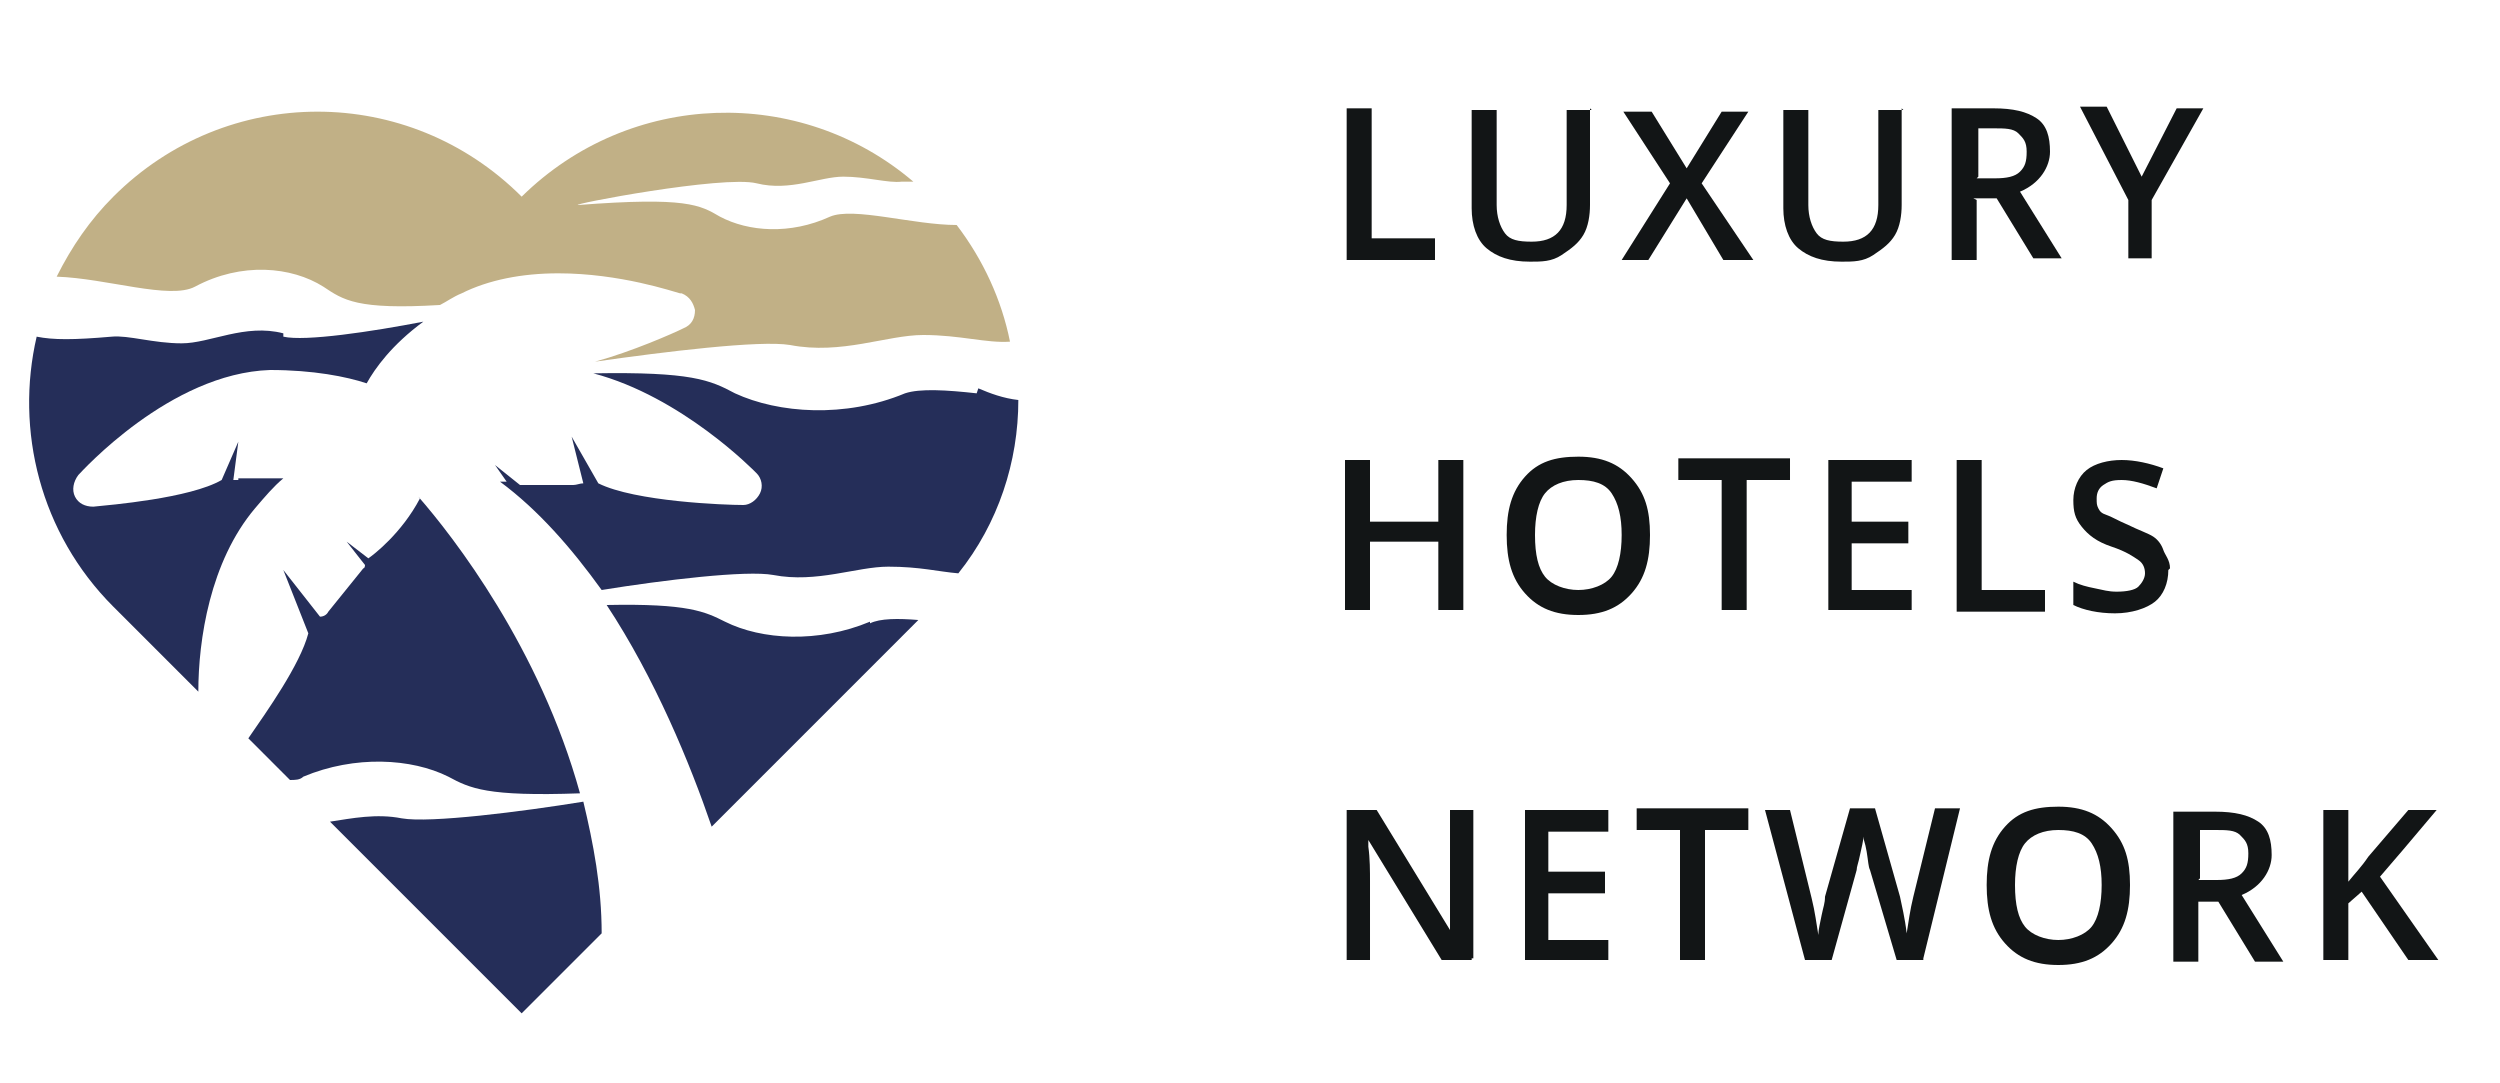 <?xml version="1.0" encoding="UTF-8"?>
<svg xmlns="http://www.w3.org/2000/svg" xmlns:xlink="http://www.w3.org/1999/xlink" id="Layer_1" version="1.1" viewBox="0 0 150 65">
  <defs>
    <style>
      .st0 {
        fill: #252e59;
      }

      .st1 {
        fill: #121516;
      }

      .st2 {
        fill: #c1b086;
      }

      .st3 {
        display: none;
      }
    </style>
  </defs>
  <g id="Layer_2" class="st3">
    <g>
      <path class="st2" d="M43.8,18.7c-3.7-3.7-8.6-5.8-13.9-5.8s-10.2,2-13.9,5.8-5.7,8.7-5.7,13.9,2,10.2,5.8,13.9c3.8,3.7,8.6,5.8,13.9,5.8s10.2-2,13.9-5.8c3.7-3.8,5.7-8.6,5.7-13.9s-2-10.1-5.8-13.9ZM29.9,52.1c-10.7,0-19.4-8.7-19.4-19.5S19.3,13.1,30,13.1s19.4,8.8,19.4,19.5-8.7,19.5-19.5,19.5Z"></path>
      <path class="st2" d="M32.6,11.8c-.1,0,.2,0,0,0h0Z"></path>
      <path class="st2" d="M43.1,12c.1-.3,0,.3,0,0h0Z"></path>
      <path class="st2" d="M34.6,12.4c.1,0,.2.1.3.1h.3c.1,0,.1-.1.2-.1s.1-.1.2-.1c.1-.1.2-.2.3-.3s.2-.2.4-.3c.1-.1.3-.1.5-.1h.4s.1,0,.1.1c.1,0,.2.1.2.2h-.2c-.1.1-.2.1-.3.2-.1.1-.1.2-.2.3,0,.1-.1.3-.1.4s.1.3.1.4c.1.1.2.2.3.2h.4c.1-.1.2-.1.3-.2.1-.1.1-.2.2-.3v-.3c0-.2-.2-.4-.3-.6.2,0,.4-.1.5-.1h.6c.4.1.7.3,1.1.5s.6.4.8.6c.5.4.8.7,1.1,1.1l.4.4h-.1c-.1-.2-.1-.3-.3-.4-.2-.3-.6-.6-1.1-1.1s-.5-.4-.8-.6c-.3-.2-.6-.4-1.1-.5h-.8c-.2,0-.4,0-.7.1h0c-.1-.1-.2-.2-.3-.3,0,0-.1,0-.1-.1h-.4c-.2,0-.4.1-.5.1-.2.1-.3.2-.4.3-.1.1-.2.2-.3.3-.1,0-.1.1-.2.1s-.1.1-.2.1h-.3c.2-.1.1-.1,0-.1-.1-.1-.2-.2-.3-.3h-.1.1c0,.2.1.3.3.3ZM38.1,12.9c0,.1-.1.2-.1.3-.1.1-.1.2-.2.2h-.3c-.2-.1-.3-.3-.3-.5v-.3c0-.1.1-.2.2-.3q.1-.1.2-.2h.4c.1.2.2.4.3.6-.2,0-.2.1-.2.2Z"></path>
      <path class="st2" d="M41.6,10.2c-.3-.5-.7-.5-.7-.5,0,0-.1.2,0,.7s.5,1.3,1.5,2.4c0,0-.1-1.7-.7-2.6Z"></path>
      <path class="st2" d="M53,15.5c.1,0-.5-.1,0,0h0Z"></path>
      <path class="st2" d="M48.9,19.1c-.6.4-.4,2.3-.2,3.2,0,0-.2-1.7.7-2.5s-.2-1.6-.2-1.6c0,0,.3.5-.3.9Z"></path>
      <path class="st2" d="M55,23.7c-1.7,0-3.3,1.4-3.8,2.9.1-.3.3-1.7-.7-2.1,0,0,.5.5,0,1.1s-.1,1.8.5,2.6c.1.9.4,2,1.1,2.7.3.4.7.8,1.3,1.1.1,0,1.5.4,1.5.2,0,0-1.1-.2-1.2-.2-.4-.2-.8-.5-1.2-.8-.5-.7-.9-1.7-1.1-2.5-.3-2.1,1.2-4,3.3-4.4,1.6-.2,3.3,1.1,3.5,2.6-.2.2-.9.8-1.9.4,0,0,.9,1.5,1.9.3,0,.1,0,.2-.1.2-.3.9-1.2,1.8-2.2,1.8s-1.8-.7-1.9-1.7v-.5c.1-.2.3-.5.6-.7,1.2-.9.4-.4.7-1.4.2-.8-3.8,1.6-1.3,4,.4.5,1.2.8,1.9.7-.1.1-.2.2-.3.3-.1.2-.2.4-.3.7v.4c0,.1.1.3.1.4.1.3.4.5.7.5s.3.1.5,0c.2,0,.3-.1.4-.2.3-.2.4-.5.5-.8,0-.1,0-.3-.1-.4s-.1-.3-.3-.4c-.1-.1-.3-.2-.4-.2s-.3,0-.4.1c0,.1-.1.2-.1.3-.1.1-.1.2-.1.3q0,.2.1.2v-.2c0-.1.1-.3.3-.3.2-.1.4-.1.6.1s.2.1.2.2.1.2,0,.3c0,.2-.1.4-.3.5s-.4.2-.7.1c-.2-.1-.5-.2-.6-.4-.1-.1-.1-.2-.1-.3v-.3c0-.2.1-.4.2-.6.1-.2.2-.3.3-.4.3,0,.7-.1,1.1-.3,1.2-.6,1.8-2.1,1.4-3.4-.3-.9-1.1-1.8-1.9-2.2h0s1.8.7,2.3-.8c0,0-.4.5-1.2,0-.8-.5-1.9-.1-2.8.5Z"></path>
      <path class="st2" d="M34.9,7.2s1.4,0,1.9-1.1c0,0-1.2-.2-1.9,1.1Z"></path>
      <path class="st2" d="M33.2,2.6h0Z"></path>
      <path class="st2" d="M54.5,31.4c-.3-.1-.8-.3-1.3-.6-.2-.2-.4-.4-.6-.7-.2-.3-.3-.6-.4-1.1-.1-.4-.1-.8,0-1.3.1-.4.2-.8.4-1.3.2-.4.5-.7.9-1.1.3-.2.7-.4,1.2-.5.4-.1.8-.1,1.2-.1s.6.2.8.4c.2.2.3.5.3.7s0,.4-.1.6c-.1.1-.2.2-.3.2h-.1.1c.1,0,.2-.1.3-.2s.2-.4.2-.6-.1-.5-.3-.8c-.1-.1-.2-.2-.4-.3-.1-.1-.3-.1-.5-.2-.4,0-.7,0-1.2.1-.4.1-.8.3-1.3.5-.4.3-.7.6-.9,1.1s-.4.8-.5,1.4c-.1.4,0,.9,0,1.4.1.4.2.8.4,1.2.2.3.4.5.7.7.5.3,1.1.4,1.4.5.1.1.3.1.4.1h.1s-.2,0-.5-.1Z"></path>
      <path class="st2" d="M27.1,11.8c-.2,0,.2,0,0,0h0Z"></path>
      <path class="st2" d="M16.6,12c.1.3-.1-.3,0,0h0Z"></path>
      <path class="st2" d="M25.3,12.4c-.1,0-.2.1-.3.1h-.3c-.1,0-.1-.1-.2-.1s-.1-.1-.2-.1c-.1-.1-.2-.2-.3-.3-.1-.1-.3-.2-.4-.3-.2-.1-.3-.1-.5-.1h-.4q-.1,0-.1.1c-.1.1-.2.2-.3.3h0c-.2-.1-.4-.1-.7-.1h-.8c-.4.1-.7.3-1.1.5s-.6.4-.8.6c-.5.4-.8.8-1.1,1.1l-.3.3h-.1c0,.1.1,0,.4-.3.2-.2.6-.6,1.1-1.1.2-.2.5-.4.8-.6.3-.2.6-.4,1.1-.5h.6c.2,0,.4,0,.5.1,0,.2-.1.4-.1.6v.3c0,.1.1.2.2.3s.2.2.3.2c.1.1.3.1.4,0,.1,0,.2-.1.3-.2.1-.1.1-.2.1-.4s0-.3-.1-.4c0-.1-.1-.2-.2-.3s-.2-.2-.3-.2h-.2q.1-.1.2-.2s.1,0,.1-.1h.4c.2,0,.3,0,.5.1.1.1.3.2.4.3s.2.2.3.3c.1,0,.1.1.2.1s.1.1.2.1h.3c.2,0,.3,0,.4-.1.2,0,.3-.1.3-.2h.1q0-.1-.1,0c-.1,0-.2.1-.3.2ZM22.1,12.1s.1,0,0,0c.1,0,.1.1.1.1.1,0,.2.1.2.2.1.1.1.2.2.3,0,.1.1.2,0,.3,0,.2-.2.4-.3.5h-.3c-.1,0-.2-.1-.2-.2-.1-.1-.1-.2-.1-.3v-.3c0-.2.1-.4.3-.5q0-.1.1-.1h0Z"></path>
      <path class="st2" d="M18.3,10.2c-.6.9-.7,2.6-.7,2.6.9-1.2,1.4-1.9,1.5-2.4s0-.7,0-.7c0,0-.4,0-.7.5Z"></path>
      <path class="st2" d="M6.8,15.5c.5-.1-.1,0,0,0h0Z"></path>
      <path class="st2" d="M10.8,19.1c-.6-.4-.3-.8-.3-.8,0,0-1.2.6-.2,1.6.9.8.7,2.5.7,2.5.2-.9.4-2.9-.2-3.3Z"></path>
      <path class="st2" d="M3.3,24h0c-.9.4-1.7,1.3-1.9,2.2-.4,1.3.2,2.7,1.4,3.4.2.1.4.2.6.2.1.1.2.2.3.4.1.2.2.4.2.6v.4c-.1.2-.2.3-.2.4-.1.2-.4.3-.6.4-.2,0-.5,0-.7-.1s-.3-.3-.3-.5v-.3c0-.1.1-.2.2-.2.1-.1.2-.1.3-.1h.3c.1,0,.2.1.2.1q.1.1.1.2v.2-.2q0-.1-.1-.2c0-.1-.1-.2-.2-.2s-.1-.1-.2-.1h-.4q-.1,0-.2.1c-.1.1-.3.2-.3.3,0,0-.1.2-.1.3,0,.3.2.6.4.8.1.1.3.1.4.2h.5c.3-.1.6-.3.7-.5.1-.1.1-.3.2-.4v-.4c0-.3-.1-.5-.3-.7-.1-.1-.2-.2-.3-.3.8.2,1.7-.1,2.3-.7,2.5-2.4-1.5-4.8-1.3-4,.2.9-.5.4.7,1.4.5.2.7.4.8.7.1.2,0,.4,0,.5-.1.9-1.1,1.6-1.9,1.7-1.1,0-2-.8-2.2-1.8,0-.1,0-.2-.1-.2.9,1.3,1.9-.3,1.9-.3-.9.4-1.7-.2-1.9-.4.2-1.6,1.9-2.8,3.5-2.6,2.1.4,3.6,2.3,3.3,4.4-.1.8-.4,1.8-1.1,2.5-.3.4-.7.7-1.2.8-.1,0-1.2.2-1.2.2,0,.2,1.4-.1,1.5-.2.5-.2.9-.6,1.3-1.1.6-.7.9-1.8,1.1-2.7.6-.8,1.1-2.1.5-2.6s0-1.1,0-1.1c-1.1.4-.7,1.7-.7,2.1-.5-1.7-2.1-2.9-3.8-2.9-.9-.6-2-1.1-2.7-.5-.7.5-1.2,0-1.2,0,.5,1.6,2.3.8,2.3.8Z"></path>
      <path class="st2" d="M23,6.1c.5.9,1.9,1.1,1.9,1.1-.7-1.3-1.9-1.1-1.9-1.1Z"></path>
      <path class="st2" d="M26.6,2.6h0Z"></path>
      <path class="st2" d="M6.6,30.8c.2-.2.5-.4.7-.7.2-.3.3-.7.4-1.2.1-.4.1-.8.1-1.4-.1-.4-.2-.9-.5-1.4-.2-.4-.6-.7-.9-1.1-.4-.3-.8-.4-1.3-.5s-.8-.1-1.2-.1-.4.1-.5.2-.3.2-.4.3c-.2.2-.3.5-.3.8s.1.5.2.6c.1.1.3.2.3.2h.1-.1c-.1,0-.2-.1-.3-.2s-.2-.3-.1-.6c0-.2.1-.5.3-.7s.5-.4.8-.4.7,0,1.2.1c.4.1.8.3,1.2.5.3.2.6.6.9,1.1.2.4.4.8.4,1.3.1.4,0,.8,0,1.3-.1.4-.2.7-.4,1.1-.2.3-.4.5-.6.8-.5.3-1.1.5-1.4.6s-.5.1-.5.1h.1c.1,0,.2,0,.4-.1.4-.1.9-.2,1.4-.6Z"></path>
      <path class="st2" d="M32.6,53.5c.2,0-.1,0,0,0h0Z"></path>
      <path class="st2" d="M43.1,53.3c0-.3.1.3,0,0h0Z"></path>
      <path class="st2" d="M34.6,52.9c.1,0,.2-.1.3-.1h.3c.1,0,.1.1.2.1s.1.1.2.1l.3.3c.1.1.3.2.4.3.2.1.3.1.5.1h.4q.1,0,.1-.1l.3-.3h0c.2.1.4.1.7.1h.8c.4-.1.7-.3,1.1-.5s.6-.4.8-.6c.5-.4.8-.8,1.1-1.1l.3-.3h.1c0-.1-.1,0-.4.3l-1.1,1.1c-.2.2-.5.4-.8.6-.3.2-.6.4-1.1.5h-.6c-.2,0-.4,0-.5-.1.1-.2.3-.3.3-.6v-.3c0-.1-.1-.2-.2-.3-.1-.1-.2-.2-.3-.2-.1-.1-.3-.1-.4,0-.1,0-.2.1-.3.2-.1.1-.1.2-.1.4s0,.3.1.4c0,.1.1.2.2.3.1.1.2.2.3.2h.2l-.2.2s-.1,0-.1.1h-.4c-.2,0-.3,0-.5-.1-.1-.1-.3-.2-.4-.3l-.3-.3c-.1,0-.1-.1-.2-.1s-.1-.1-.2-.1h-.3c-.5,0-.6,0-.6.1-.2,0-.3.1-.3.2h-.1q0,.1.1,0s.1-.1.3-.2ZM37.7,53.2h0c-.1,0-.1-.1-.1-.1-.1,0-.2-.1-.2-.2-.1-.1-.1-.2-.2-.3,0-.1-.1-.2,0-.3,0-.2.2-.4.3-.5h.3c.1,0,.2.1.2.2.1.1.1.2.1.3v.3c0,.2-.1.4-.3.5.1.1,0,.1-.1.1q.1,0,0,0Z"></path>
      <path class="st2" d="M41.6,55.1c.6-.9.7-2.6.7-2.6-.9,1.2-1.4,1.9-1.5,2.4-.1.5,0,.7,0,.7,0,0,.4,0,.7-.5Z"></path>
      <path class="st2" d="M53,49.9c-.5.1.1,0,0,0h0Z"></path>
      <path class="st2" d="M48.9,46.2c.6.4.3.8.3.8,0,0,1.2-.6.2-1.6s-.7-2.5-.7-2.5c-.2.9-.4,2.9.2,3.3Z"></path>
      <path class="st2" d="M56.6,41.3h0c.9-.4,1.7-1.3,1.9-2.2.4-1.3-.2-2.7-1.4-3.4-.3-.2-.7-.3-1.2-.3-.1-.1-.2-.2-.2-.3-.1-.2-.2-.4-.2-.6v-.4c0-.1.1-.2.2-.3.1-.2.4-.3.6-.4.2,0,.5,0,.7.1s.3.3.3.5v.3c0,.1-.1.2-.2.2-.1.1-.2.1-.3.1h-.3c-.1,0-.2-.1-.2-.1q-.1-.1-.1-.2v-.2.2q0,.1.1.2c0,.1.1.2.2.2s.1.1.2.1h.4q.1,0,.2-.1c.1-.1.3-.2.3-.3.1-.2.1-.3.1-.5,0-.3-.2-.6-.4-.8-.1-.1-.3-.1-.4-.2h-.5c-.3.1-.6.3-.7.5-.1.1-.1.3-.2.4v.4c0,.3.1.5.3.7s.1.2.2.3c-.6,0-1.4.2-1.8.7-2.5,2.4,1.5,4.8,1.3,4-.2-.9.5-.4-.7-1.4-.3-.2-.5-.5-.6-.7s0-.4,0-.5c.1-.9,1.1-1.6,1.9-1.7,1.1,0,2,.8,2.2,1.8,0,.1,0,.2.1.2-.9-1.3-1.9.3-1.9.3.9-.4,1.7.2,1.9.4-.2,1.6-1.9,2.8-3.5,2.6-2.1-.4-3.6-2.3-3.3-4.4.1-.8.4-1.8,1.1-2.5.3-.4.7-.7,1.2-.8.1,0,1.2-.2,1.2-.2,0-.2-1.4.1-1.5.2-.5.2-.9.6-1.3,1.1-.6.7-.9,1.8-1.1,2.7-.6.8-1.1,2.1-.5,2.6s0,1.1,0,1.1c1.1-.4.7-1.7.7-2.1.5,1.7,2.1,2.9,3.8,2.9.9.6,2,1.1,2.7.5.7-.5,1.2,0,1.2,0-.7-1.5-2.5-.7-2.5-.7Z"></path>
      <path class="st2" d="M36.8,59.2c-.5-.9-1.9-1.1-1.9-1.1.7,1.3,1.9,1.1,1.9,1.1Z"></path>
      <path class="st2" d="M33.2,62.7h0Z"></path>
      <path class="st2" d="M52.6,35.3c.2-.3.4-.5.6-.7.5-.4.9-.5,1.3-.6s.5-.1.5-.1h-.1c-.1,0-.2,0-.4.1-.3.1-.8.2-1.4.6-.2.2-.5.4-.7.7s-.3.7-.4,1.2c-.1.4-.1.8,0,1.4.1.4.2.9.5,1.4.2.4.6.7.9,1.1.4.3.8.4,1.3.5s.8.1,1.2.1.4-.1.5-.2c.1-.1.3-.2.4-.3.2-.2.3-.5.3-.8s-.1-.5-.2-.6c-.1-.1-.3-.2-.3-.2h-.1.1c.1,0,.2.1.3.2.1.1.2.3.1.6,0,.2-.1.5-.3.7s-.5.4-.8.4-.7,0-1.2-.1c-.4-.1-.8-.3-1.2-.5s-.6-.6-.9-1.1c-.2-.4-.4-.8-.4-1.3-.1-.4,0-.8,0-1.3s.2-.8.4-1.2Z"></path>
      <path class="st2" d="M57.3,44.2c-.1,0-.3,0-.5-.1s-.4-.2-.6-.3c-.1-.1-.3-.1-.4-.1-.2,0-.3.1-.4.1-.1.1-.3.2-.4.3-.1.1-.2.3-.3.4,0,.1-.1.2-.1.3h-.9c-.4,0-.7,0-.9.1.3-.2.5-.4.7-.7h0c.8-.2,1.1-.8.9-1.4s.1-.7.1-.7c-.5.2-.7.5-.8.8-.1-.9-.8-1.8-1.9-1.7-.7.1-1.3.6-1.4,1.4,0,.3.1.5.2.8h0s.6,1.1,1.5.5c.6-.4.1-1.1.1-1.1,0,0,0,.5-.3.5,0,0,0-.4-.3-.2s-.7,0-.8-.2v-.3c.1-.5.5-.8,1.1-.9,1.1-.1,1.8,1.2,1.3,2.1-.5,1.1-1.8,1.3-2.7.7-.4-.3-.8-.7-1.1-1.2-.1-.3-.1-.5-.2-.8h0c.1-.3.2-.6.3-.9.2-1.1.4-2.2.5-3.3v-1.3c.3-1.4.4-2.8.4-4.2s-.2-2.8-.4-4.2v-1.3c-.1-1.2-.2-2.2-.5-3.3-.1-.3-.2-.6-.3-.9h0c0-.3.1-.5.2-.8.2-.5.5-.9,1.1-1.2.9-.5,2.3-.4,2.7.7.5.9-.2,2.2-1.3,2.1-.5,0-.8-.4-1.1-.9v-.3c.1-.2.5-.3.8-.2.3.2.3-.2.3-.2.3,0,.3.5.3.5.1,0,.6-.6-.1-1.1-.9-.6-1.5.5-1.5.5h0c-.2.2-.2.5-.2.8.1.7.6,1.3,1.4,1.4,1.1.1,1.8-.7,1.9-1.7.1.3.3.6.8.8,0,0-.2-.2-.1-.7,0-.5-.2-1.2-.9-1.4h0c-.2-.3-.4-.5-.7-.7.3,0,.6.1.9.1h.9c0,.1,0,.2.1.3.1.2.2.3.3.4s.2.2.4.3c.1.1.3.1.4.1.2,0,.3,0,.4-.1.2-.1.4-.3.6-.3.2-.1.4-.1.5-.1s.2.1.3.1.1.1.1.1h-.1c-.1-.1-.2-.2-.3-.3h-.2c-.1,0-.2,0-.3.1l-.6.3c-.1,0-.2.1-.4.1s-.3-.1-.4-.1c-.2-.2-.5-.4-.6-.7v-.2c.2,0,.5-.1.8-.1.2-.1.3-.1.5-.2.1-.1.2-.1.2-.2.1-.1.1-.2.1-.3v-.3h0v-.2s0-.1-.1-.1c-.1-.1-.2-.2-.3-.2h-.3q-.1,0-.2.1s-.1,0-.1.1c-.1.1-.2.1-.2.2-.1.1-.2.3-.3.5s-.1.4-.1.6v.2h-1.8c.3-.1.7-.4.8-.4.5-.4.9-1.1,1.2-1.7.1-.4.1-.9-.1-1.4h0v-.5s.2-1.5-.8-1.8c-.5-.2-.6-.4-.6-.4-.2.6,0,1.3.3,1.6-.1,0-.2-.1-.3-.1-.9-.3-2,.2-2.3,1.1-.3,0-1.3,0-1.5.7-.1.5-.3.6-.3.6,1.3.3,1.6-.8,1.6-.8,0-.1.1-.2.1-.2,0,.2-.1.4,0,.6.1.6.5,1.2,1.2,1.3.3.1.6,0,.8-.1h0s1.2-.6.4-1.7c-.4-.6-.4.1-.3.3,0,0-.4-.2-.4.5s-.3.5-.5.5c-.4,0-.6-.4-.7-.8-.2-1.3,1.3-1.8,2.2-1.3.8.5,1.2,1.6.8,2.4-.2.5-.5.9-.9,1.3-.1,0-.4.3-.7.4-.5-.3-1.3-.3-1.9-.1-.6.2-1.2.7-1.5,1.4-.1.2-.1.5-.2.7-.2-.6-.4-1.2-.7-1.7-.2-.3-.4-.6-.6-.9.5-.8.5-1.5.1-2.7-.2-.5,0-.9,0-.9-1.3.7-1.1,2-.6,2.8-.2-.3-.5-.6-.7-.9,0,0,.3-1.2,0-2.1,0,0-.7.7-.4,1.6h-.1c-.1-.3-.3-.6-.5-1.1s-.4-.9-.6-1.5c-.2-.5-.4-1.3-.3-1.9,0-.3.1-.6.2-.9.1-.3.3-.6.5-.7.1-.1.2-.2.3-.3s.2-.1.3-.2c.2-.1.5-.1.7-.2.4-.1.8,0,1.1,0h.4s-.1-.1-.4-.1-.6-.1-1.2,0c-.2,0-.5.1-.7.2-.1,0-.3.1-.4.2-.1.1-.2.2-.4.3-.2.2-.4.5-.5.8s-.2.6-.2,1.1,0,.7.1,1.1.2.6.3.9c.2.6.5,1.1.7,1.5h0c-.9-1.4-1.8-2.9-1.4-4.5.6-1.9,3.4-2.5,4.9-1.6,1.6,1.1,2,3.7,0,4.5-.1.1-.3.1-.4.1-.3-.1-.6-.4-.7-1.1-.1-.9-.9-.7-.8,0,.1.3.6.8,1.3,1.1-.7,0-1.5-.3-1.8-1.1-.2-.4-.2-.9,0-1.4.3-.4,1.1-.6,1.8-.4.9.3.8.8.8.8.5-.7-.4-1.1-.4-1.1h0s.7-.5.1-.9c-.7-.5-2.3,1.2-2.3,1.2h0c-.2.2-.3.5-.3.8-.1.9.5,1.9,1.5,2.2,1.8.5,3.5-.9,3.4-2.7,0-.3-.1-.6-.2-.9,0,0,.1.1.1.3.1.2.2.5.3.8h0v.2c0,.1,0,.2.1.3v.7h0v.2h0c0,.1-.1.1-.1.1-.1,0-.2.1-.3.2-.1.1-.2.2-.3.3,0,.1-.1.1-.1.2v.2c0,.1.1.2.1.2h.1c0,.1.1.1.1.1.1,0,.2-.1.2-.1q.1-.1.1-.2c.1-.1.1-.3.2-.4,0-.1.1-.3.1-.4h0c.2-.1.3-.1.5-.1s.4-.1.6-.1c.2-.1.3-.2.4-.3v-.4c0-.1-.1-.2-.1-.2h-.1q0-.1,0,0s.1.1.1.2v.4c-.1.1-.2.2-.4.3s-.4.1-.6.1-.3.1-.4.1h0v-.9c0-.1,0-.2-.1-.3h0v-.2c-.1-.4-.3-.6-.4-.8-.4-1.5-.5-1.5-.5-1.5-.3-.8-1.1-1.6-1.9-2h0s.1-.1.4,0c.7.2,1.4,1.2,3.2.4,0,0-.5-.1-.9-.7s-1.7-.7-2.4-.3c-.1.1-.4.5-.4.5h0c-.2-.1-.4-.1-.6-.1-.7-.2-1.8,0-2.5.4-.9.4-1.7,1.3-1.9,2.2-.1.6,0,1.4.2,1.8,0-.1-.1-.2-.1-.4-.1-.3-.2-.9-.3-1.6,0-.3,0-.7.1-1.1,0-.2.1-.4.2-.5,0-.1.1-.2.1-.3h.1v-.2h.1c.1-.2.3-.4.5-.5.1-.1.2-.1.3-.2q.1,0,.2-.1t.2-.1c.2-.1.4-.1.7-.2.2,0,.5-.1.7-.1s.2-.1.3-.1h0q0,.1.1.2c.1.1.2.1.3.2h.3c.2,0,.3-.1.5-.2,0,0,.1-.1.2-.2q.1-.1.1-.2h.1c.1-.2.2-.2.3-.3h.3c.2.1.3.2.3.2h.1q0,.1-.1,0c-.1-.1-.2-.2-.3-.2h-.3c-.1,0-.2.1-.3.2-.1,0-.1.1-.2.1,0,0-.1.1-.1.2-.1,0-.2.1-.3.2-.1.1-.3.2-.4.2h-.3c-.1,0-.2-.1-.2-.1,0,0,0-.1-.1-.1.1,0,.2,0,.3-.1.1,0,.2-.1.3-.2s.2-.2.3-.3c.1-.1.1-.3,0-.4q0-.1-.1-.2c0-.1-.1-.1-.2-.1h-.2q-.1,0-.2.1c0-.1-.1,0-.1.1-.2.2-.3.4-.3.6v.3c-.1,0-.2,0-.3.1-.2,0-.5.1-.7.1s-.5.1-.7.2q-.1,0-.2.1c-.1,0-.1.1-.2.1s-.2.1-.3.2c-.2.1-.4.3-.5.5h-.1v.2h-.1c-.1.2-.1.3-.2.4-.1.2-.1.4-.2.6.1-.6.2-1.2.2-1.8v-.5h0c.1-.3.3-.7.6-1.1.4-.6.3-2.1-.5-2.2s-1.1-.7-1.1-.7c-.3,1.3.8,1.7,1.1,2.4s-.1,1.3-.1,1.3h0c-.1-.6-.3-1.2-.7-1.6-.4-.5-1.1-.8-1.8-.8s-.7.1-1.1.3c-.9.1-2-.6-2.1-.3-.1.3,0,.5.2.6.6.6,1.6,0,1.6,0-.2.2-.4.6-.4.9-.1.9.6,1.9,1.7,1.8.4-.1.8-.3.9-.7.1-.2.1-.6.1-.8,0,0-.1-.4-.3-.2,0,0-.3,0-.3-.6,0,0-.3.1-.3.9s-1.3.6-1.4-.2c0-.2,0-.3.1-.4.3-.8,1.4-1.1,2.2-.7.4.2.8.6.9,1.1.3.7.3,1.6.2,2.4-.1.8-.2,1.7,0,2.5.2.8.5,1.7,1.1,2.4,0,0,.2.3.4.5.2.4.4.7.6,1.1.3.5.7.9,1.1,1.5h0c-.5-.6-1.3-1.4-1.7-2.1-1.1-1.5-2-2.9-3.1-4.4h0c-.5-.7-.3-.4-.1-.2-1.1-1.4-2.2-2.7-3.7-3.5-.8-.3-1.7-.4-2.5-.3-.1,0-.4,0-.7.1.3-.1.5-.2.5-.3.6-.5,1.2-1.2,1.3-2v-.2h.1c0,.1.1.2.1.2.1.1.2.1.4.2.2,0,.4.1.6,0,.1,0,.2-.1.3-.1s.2-.1.3-.1c.2-.2.3-.4.4-.7,0-.3-.1-.6-.3-.8-.1-.1-.2-.2-.4-.3h-.3c-.1-.2-.3-.3-.4-.5-.1-.2-.2-.3-.2-.3,0,0,.1.1.2.3.1.1.2.3.3.4h-.1c-.1,0-.2.1-.2.1-.1,0-.1.1-.2.2-.1.1-.2.3-.2.5s0,.3.1.5c.1.1.2.2.4.3.2,0,.3,0,.4-.1,0,0,.1,0,.1-.1h.1c.1-.2.1-.3.1-.4v-.6q0-.1-.1-.2c0-.1-.1-.1-.1-.2h.1c.1,0,.2.1.3.2.2.2.3.5.2.7,0,.3-.1.5-.3.6-.1.4-.3.5-.5.6h-.5c-.2,0-.3-.1-.4-.1-.2-.1-.2-.2-.3-.2,0-.3,0-.6-.1-.8h0c.7-1.5-.4-2.1-.6-2.5-.2-.4-.1-.8-.1-.8-.4.6-.5,1.3-.4,1.8-.5-.3-1.2-.5-1.9-.3-.7.1-1.3.8-1.5,1.6,0,.1-.1.1-.1.2-.1.1-.2.2-.3.2-.1.1-.3.1-.4.1-.2,0-.3,0-.5-.1,0,0-.1,0-.1-.1,0,0-.1,0-.1-.1q-.1-.1-.2-.2c-.1-.2-.2-.4-.1-.6,0-.1,0-.2.1-.3,0-.1.1-.2.2-.2.1-.1.3-.2.5-.2s.2,0,.2.1c.1,0,.1.1.2.1.1.1.1.3.1.4v.2h0c0,.1-.1.2-.1.2h-.3.5c.1-.2.2-.3.2-.5s0-.3-.2-.5q-.1-.1-.2-.2c-.1,0-.2-.1-.3-.1-.2,0-.4.1-.6.2-.1.1-.2.2-.2.3-.3.4-.3.5-.4.7,0,.2.1.5.2.7.1.1.1.2.2.2h.1c0,.1.1.1.1.2.2.1.4.1.6.1s.3-.1.5-.2c.2-.1.3-.2.4-.3,0,0,0-.1.1-.1v.5h0c-.5.6-.2,1.3.2,1.7.4.5,0,.7,0,.7.3-.1.5-.2.7-.5s.1-.6,0-.8c.5.3,1.2.2,1.7-.2.2-.2.4-.6.3-1.1h0c-.1-.3-.4-1.3-1.4-.7,0,0,.2.2.5.4-.1,0-.1.1-.1.2.1.4.4.8.4.8-.5.5-1.4.4-1.8-.1-.8-1.1.2-2.4,1.4-2.4-.1,0-.3,0,0,0s.1,0,0,0c1.4,0,2.3,1.6,2,2.8-.2.6-.6,1.2-1.2,1.7-.1.1-.7.5-1.1.7-.2.1-.3.1-.3.2h0c-.1-.1-.2-.1-.3-.2-.1-.1-.3-.2-.6-.2s-.2,0-.4.1c-.1,0-.2.1-.3.2-.2.2-.4.3-.5.5-.1.2-.2.3-.3.5l-.2.4s.1-.2.3-.4c.1-.1.2-.3.3-.5.1-.2.3-.3.5-.5s.2-.1.3-.2c.1,0,.2-.1.3-.1.2,0,.4.1.5.1.1.1.2.1.3.2-.2,0-.8.4-.8.5-.3.3-.6.7-.7,1.3-.1,1.1.5,2,1.6,2s1.9-.8,1.7-1.9c-.1-.4-.3-.8-.6-1.3-.1-.1-.6-.5-.8-.6.1,0,.2-.1.3-.1.5-.1,1.3-.3,1.4-.3.7-.1,1.6.1,2.2.4,1.2.5,2.2,1.6,3.1,2.6,0,0-2-1.9-3.8-1.3,0,0-.6.3-.9.7,0,0,.2-.2.8.1.5.3,1.4.7,2.5.4,1.2-.3,1.7.1,1.9.4l-.2-.2c.2.2.4.5.5.7.9,1.3,1.8,2.6,2.7,3.9h-.1c0-.1-1.4-1.8-2-1.5-.6.2-.3.6,0,.8.3.3,2,.5,2.5,1.3h0c.4.6.9,1.2,1.4,1.7.1.1.8.7,1.3,1.1.4.6.8,1.2,1.3,1.8.8,1.5,1.4,3.2,1.6,4.8.1.6.2,1.3.2,1.9v-.3c-.1-.4-.2-1.1-.5-1.9-.1-.4-.3-.8-.4-1.3q0-.1-.1-.2,0-.1-.1-.2c0-.1-.1-.2-.1-.3-.1-.2-.2-.5-.3-.7-.2-.5-.5-.9-.8-1.5-.1-.1-.2-.2-.2-.4s-.1-.1-.1-.2-.1-.1-.1-.2c-.1-.1-.2-.2-.3-.4-.1-.1-.2-.2-.3-.4-.2-.2-.4-.5-.6-.7s-.2-.2-.3-.3c-.1-.1-.2-.2-.3-.3-.2-.2-.4-.4-.6-.6-.2-.2-.4-.4-.6-.5-.8-.7-1.6-1.3-2.3-1.8-.2-.1-.3-.2-.5-.3,0,.2-.1.1-.2.1-.1-.1-.3-.2-.4-.2-.1-.1-.2-.1-.3-.2-.2-.1-.3-.2-.4-.2-.1-.1-.2-.1-.2-.1h.1c.1.2.2.2.4.4.1.1.2.1.3.2.1.1.2.1.4.2.1.1.3.2.4.3.1.1.3.2.5.3.6.4,1.5,1.1,2.2,1.8.2.2.4.4.6.5.2.2.4.4.6.6s.2.2.3.3c.1.1.2.2.3.3.2.2.4.4.6.7.1.1.2.2.3.4.1.1.2.2.3.4,0,.1.1.1.1.2s.1.1.1.2c.1.1.2.2.2.4.3.5.6.9.8,1.5.1.2.2.5.3.7.1.1.1.2.2.3q0,.1.1.2,0,.1.1.2c.2.4.3.8.5,1.3.1.4.3.8.3,1.2-.9-3.1-2.6-5.8-4.9-8.1-3.8-3.8-8.9-5.9-14.3-5.9s-10.5,2.1-14.3,5.9c-2.3,2.3-4,5.2-4.9,8.1.1-.3.2-.7.3-1.2s.3-.8.5-1.3q0-.1.1-.2,0-.1.1-.2c0-.1.1-.2.2-.3.1-.2.2-.4.3-.7.2-.5.5-.9.8-1.5.1-.1.2-.2.2-.4s.1-.1.1-.2.1-.1.1-.2c.1-.1.2-.2.3-.4.1-.1.2-.2.3-.4.2-.2.4-.5.6-.7s.2-.2.3-.3c.1-.1.2-.2.3-.3.2-.2.4-.4.6-.6.2-.2.4-.4.6-.5.8-.7,1.6-1.4,2.2-1.8.2-.1.3-.2.5-.3.1-.1.3-.2.4-.3s.3-.2.4-.2c.1-.1.2-.1.3-.2.2-.1.3-.2.4-.3h.1c0-.1-.1-.1-.2,0s-.3.1-.4.2c-.1.1-.2.1-.3.2-.1.1-.2.1-.4.2-.1.1-.3.2-.4.3s-.3.2-.5.3c-.6.4-1.5,1.1-2.3,1.8-.2.2-.4.4-.6.5-.2.2-.4.4-.6.6s-.2.2-.3.3c-.1.1-.2.2-.3.3-.2.2-.4.4-.6.7-.1.1-.2.2-.3.4-.1.1-.2.2-.3.4,0,.1-.1.1-.1.2s-.1.1-.1.2c-.1.1-.2.2-.2.4-.3.5-.6.9-.8,1.5-.1.2-.2.5-.3.7-.1.1-.1.2-.1.3s0,.1-.1.2q0,.1-.1.2c-.2.4-.3.8-.4,1.3-.2.7-.4,1.5-.5,1.9v.3c.1-.6.1-1.3.2-1.9.3-1.7.7-3.4,1.6-4.8.3-.6.8-1.3,1.3-1.8.4-.3,1.2-.9,1.3-1.1.5-.5.9-1.1,1.4-1.7h0c.5-.7,2.1-.9,2.5-1.3.3-.3.6-.6,0-.8s-2,1.4-2,1.4h-.1c.9-1.2,1.8-2.5,2.7-3.8.2-.2.4-.5.5-.7l-.2.2c.2-.3.7-.7,1.9-.4,1.2.3,2-.1,2.5-.4.5-.3.8-.1.8-.1-.4-.7-1.2-1.1-1.2-1.1-1.8-.6-3.8,1.3-3.8,1.3.8-1.1,1.8-2.1,3.1-2.6.6-.3,1.5-.5,2.2-.4.1,0,.9.2,1.4.3.1,0,.2.1.3.1-.3.1-.8.6-.8.6-.4.3-.6.7-.7,1.3-.1.9.7,1.9,1.7,1.9s1.8-.9,1.6-2-.3-.9-.7-1.3c-.1-.1-.6-.5-.8-.5.1,0,.2-.1.3-.2.1-.1.3-.1.5-.1s.2,0,.3.1c.1,0,.2.1.3.2.2.1.4.3.5.5s.2.3.3.5c.3.1.4.3.4.3,0,0-.1-.2-.2-.5-.1-.1-.2-.3-.3-.5l-.2-.2c.1,0,.2.1.4.1s.3,0,.5-.1.3-.2.5-.3c.1-.1.1-.2.2-.3.1-.1.1-.2.1-.3,0-.2,0-.5-.1-.7-.1-.1-.1-.2-.2-.3-.1-.1-.2-.1-.3-.2-.2-.1-.5,0-.6.1-.2.1-.3.2-.3.2-.1.1-.1.2-.1.3,0,.2,0,.4.1.5s.2.2.3.3h.4q0-.1-.1-.1h-.4s-.1,0-.1-.1h-.1c-.1-.2-.1-.4-.1-.5s.1-.1.1-.2c.1-.1.2-.2.3-.2.2-.1.4-.1.5-.1s.2.1.3.1l.2.2c.1.2.1.4.1.6s0,.2-.1.3c0,.1-.1.2-.2.2-.1.1-.3.2-.4.3-.2.1-.3.1-.5.1h-.5c-.1-.1-.1-.2-.2-.2-.1-.1-.2-.1-.3-.2-.1,0-.2-.1-.4-.1s-.4.1-.6.2c-.1.1-.2.2-.3.2h0c0-.1-.1-.1-.3-.2-.4-.3-1.1-.7-1.1-.7-.5-.4-.9-.9-1.2-1.7-.3-1.3.6-2.8,2-2.8,0,0-.1,0,0,0,.3,0,.1,0,0,0,1.2,0,2.2,1.4,1.4,2.4-.4.5-1.3.6-1.8.1,0,0,.4-.4.5-.8,0-.1-.1-.2-.1-.3.3-.3.5-.4.5-.4-.9-.3-1.4.5-1.4.8h0c-.1.4.1.8.4,1.2.5.4,1.2.4,1.7.2-.2.2-.3.5,0,.8.2.3.3.4.7.5,0,0-.4-.3,0-.7.3-.4.5-1.1.1-1.8h0c.2-.9-.5-2.1-1.5-2.3-.7-.2-1.4-.1-1.9.3.1-.5,0-1.1-.4-1.8,0,0,0,.4-.1.8-.2.4-1.4,1.1-.6,2.5h0c-.1.3-.1.5-.1.8,0,0-.1.1-.3.2,0,.1-.2.1-.3.2h-.5c-.2,0-.4-.1-.6-.3-.2-.2-.3-.4-.3-.6s.1-.5.2-.7c.1-.1.2-.2.3-.2h.1c0,.1-.1.1-.1.2,0,0,0,.1-.1.2v.6q0,.1.1.2s0,.1.1.1c0,0,.1,0,.1.1.1.1.3.1.4.1.2,0,.3-.1.4-.3.1-.4.1-.6.1-.7,0-.2-.1-.3-.2-.5q-.1-.1-.2-.2c-.1,0-.2-.1-.2-.1h-.1c.1-.2.2-.3.3-.4.1-.2.2-.3.2-.3,0,0-.1.1-.3.2-.1.1-.2.3-.4.5h-.3c-.2,0-.3.1-.4.3-.2.2-.3.6-.3.8,0,.3.2.5.4.7.1.1.2.1.3.2.1,0,.2.1.3.1h.6c.2,0,.3-.1.4-.2h.1c0-.1.1-.2.1-.2h0v.2c.1.8.7,1.5,1.3,2,0,0,.2.2.5.3-.2-.1-.4-.1-.5-.1-.8-.1-1.7,0-2.4.4-1.6.7-2.7,2.1-3.7,3.5.2-.2.3-.5-.1.2h0c-1.1,1.5-2,2.9-3.1,4.4-.4.6-1.2,1.5-1.7,2.1h0c.3-.5.7-.9,1.1-1.5.2-.3.4-.7.6-1.1.2-.3.3-.5.4-.5.4-.7.8-1.6,1.1-2.4.2-.8.1-1.7,0-2.5-.1-.7-.1-1.7.2-2.4.2-.4.5-.8.9-1.1.7-.4,1.8-.1,2.2.7.1.1.1.3.1.4-.1.8-1.4,1.1-1.4.2s-.3-.9-.3-.9c0,.5-.3.6-.3.6-.4-.4-.5-.1-.5,0-.1.2,0,.6.1.8.2.4.5.6.9.7,1.1.2,1.7-.8,1.7-1.8s-.2-.7-.4-.9c0,0,1.1.6,1.6,0,.1-.1.3-.4.2-.6-.1-.3-1.2.4-2.1.3-.3-.2-.6-.3-1.1-.3-.7,0-1.4.3-1.8.8-.4.4-.6.9-.7,1.6h0s-.3-.5-.1-1.3,1.4-1.3,1.1-2.4c0,0-.2.6-1.1.7-.8.1-.9,1.6-.5,2.2.2.3.4.7.6,1.1h0v.5c0,.6.1,1.2.2,1.8,0-.2-.1-.4-.2-.6,0-.1-.1-.2-.2-.3h-.1v-.4c-.2-.2-.4-.3-.6-.5s-.2-.1-.3-.2c-.1,0-.1-.1-.2-.1s-.1,0-.2-.1c-.2-.1-.5-.1-.7-.2-.2.1-.5.1-.7,0-.1,0-.2,0-.3-.1v-.3c0-.2-.1-.4-.3-.6-.1-.1-.2-.2-.3-.2s-.1,0-.2-.1h-.2c-.1,0-.1.1-.2.1,0,.1-.1.1-.1.2v.4c.1.1.2.2.3.3.1.1.2.1.3.2.3.2.4.2.5.2,0,0,0,.1-.1.1q-.1.1-.2.1h-.3c-.2,0-.3-.1-.4-.2-.1-.1-.3-.2-.4-.3q-.1-.1-.1-.2-.1-.1-.2-.1c-.1-.1-.2-.1-.3-.2h-.3c-.1.2-.2.3-.3.4h-.1q0,.1.1,0c.1-.1.2-.2.3-.2h.3c.1,0,.2.1.3.2h.1c0,.2.1.2.1.3.2.1.4.2.5.3.1.1.3.2.5.2h.3c.1,0,.2-.1.3-.2h.1v-.2h0c.1,0,.2.1.3.1.2,0,.5.1.7.1s.5.1.7.2q.1,0,.2.1.1,0,.2.1c.1,0,.2.1.3.2.1,0,.2.2.4.3h0v.2h.1c.1.2.1.3.1.4.1.2.1.4.2.5.1.4.1.7.1,1.1,0,.6-.2,1.3-.3,1.6-.1.2-.1.3-.1.4.1-.4.3-1.2.2-1.8-.2-1.1-.9-1.8-1.9-2.2-.7-.3-1.7-.5-2.5-.4-.2,0-.4.1-.6.1h0s-.3-.4-.5-.5c-.6-.4-1.9-.3-2.3.3-.4.6-.9.7-.9.7,1.9.6,2.4-.2,3.2-.4.3-.1.4,0,.4,0h0c-.8.4-1.6,1.1-1.9,2,0,0-.1.1-.2.3-.1.1-.2.4-.3.7h0v.2c0,.1,0,.2-.1.3,0,.2-.1.5,0,.7h0v.2h0c-.1,0-.3-.1-.4-.1-.2,0-.4-.1-.6-.1-.2-.1-.3-.1-.4-.3v-.4c0-.1.1-.2.1-.2h0q0-.1-.1,0s-.1.1-.1.2v.4c.1.1.2.3.4.3.2.1.4.1.6.1s.3.1.5.1h0c0,.1.1.3.1.4s.1.3.2.4c0,.1.1.1.1.2q.1.1.2.1h.1s.1,0,.1-.1q.1-.1.1-.2v-.2c0-.1-.1-.1-.1-.2l-.3-.3c-.1-.1-.2-.1-.3-.2h-.1v-.2h0v-.8c0-.1,0-.2.1-.3h0v-.2c.1-.4.2-.6.3-.8.1.1.2,0,.2,0-.1.3-.2.6-.2.9-.1,1.7,1.6,3.3,3.4,2.7.9-.3,1.6-1.3,1.5-2.2,0-.3-.2-.6-.3-.8h0s-1.6-1.6-2.3-1.2c-.6.4.1.8.1.8h0c0,.1-.9.5-.4,1.2,0,0-.1-.5.8-.8.6-.2,1.4-.1,1.8.4.2.4.2.9,0,1.4-.3.7-1.1,1.1-1.8,1.1.6-.2,1.3-.7,1.3-1.1.1-.7-.6-.9-.8,0-.1.6-.5.8-.7,1.1-.1,0-.3-.1-.4-.1-2-.8-1.6-3.5,0-4.5,1.6-.9,4.3-.3,4.9,1.6.5,1.6-.4,3.2-1.4,4.5.2-.4.5-.9.7-1.5.1-.3.2-.6.3-.9.1-.3.1-.7.1-1.1s-.1-.7-.2-1.1c-.1-.3-.3-.6-.5-.8s-.2-.2-.4-.3c-.1-.1-.2-.1-.4-.2-.3-.1-.5-.1-.7-.2h-1.2c-.4.1-.5.1-.5.1h1.5c.2,0,.5.1.7.2.1,0,.2.1.3.2l.3.3c.2.2.4.5.5.7.1.3.2.6.2.9,0,.7-.1,1.4-.3,1.9s-.4,1.1-.6,1.5c-.2.4-.4.7-.5.9,0,0,0,.1-.1.1.3-.8-.4-1.6-.4-1.6-.3.9,0,2.1,0,2.1-.2.3-.5.6-.7.9.4-.8.6-2.1-.6-2.8,0,0,.2.4,0,.9-.4,1.3-.4,1.8.1,2.7-.2.3-.4.6-.6.9-.3.5-.5,1.2-.7,1.7,0-.2-.1-.5-.2-.7-.3-.6-.8-1.2-1.5-1.4-.6-.2-1.3-.2-1.9.1-.2-.2-.6-.4-.6-.5-.4-.3-.7-.7-.9-1.3-.3-.9,0-1.9.8-2.4.9-.5,2.4.1,2.2,1.3-.1.4-.3.7-.7.8-.2,0-.5-.2-.5-.5,0-.7-.4-.5-.4-.5,0-.2.1-.9-.3-.3-.7.9.4,1.7.4,1.7h0c.2.2.5.2.8.1.6-.1,1.1-.6,1.2-1.3v-.6s.1.1.1.2c0,0,.4,1.2,1.6.8,0,0-.2-.1-.3-.6-.2-.8-1.3-.7-1.5-.7-.4-.8-1.5-1.4-2.3-1.1-.1,0-.2.1-.3.1.2-.3.4-.8.2-1.5,0,0-.1.3-.6.4-.9.3-.8,1.8-.8,1.8v.5h0c-.2.4-.3.9-.1,1.4.2.7.5,1.3,1.2,1.7,0,0,.4.3.8.4h-1.8v-.2c0-.2-.1-.4-.1-.6-.1-.2-.2-.3-.3-.5-.2.1-.3,0-.4,0h-.1c0-.1-.1-.1-.2-.2h-.3c-.1,0-.2.1-.3.2q0,.1-.1.2h0v.5c0,.1,0,.2.1.3h.1c.2.2.3.3.5.3.3.1.5.1.8.1v.2c-.1.3-.3.5-.6.7-.1.1-.3.1-.4.1s-.3,0-.4-.1c-.2-.1-.4-.2-.6-.3-.1.1-.2.1-.3.1h-.2c-.1,0-.2.1-.3.2h-.1q0,.1.1,0c.1,0,.2-.1.3-.1s.3,0,.5.1.4.2.6.3c.1.1.3.1.4.1.2,0,.3-.1.4-.1.1-.1.3-.2.4-.3.1-.1.2-.3.3-.4,0-.1.1-.2.1-.3h.9c.4,0,.7,0,.9-.1-.3.2-.5.4-.7.7h0c-.8.2-1.1.8-.9,1.4,0,.5-.1.7-.1.7.5-.2.7-.5.8-.8.1.9.8,1.8,1.9,1.7.7-.1,1.3-.6,1.4-1.4,0-.3-.1-.5-.2-.8h0s-.6-1.1-1.5-.5c-.6.4-.1,1.1-.1,1.1,0,0,0-.5.3-.5,0,0,0,.4.3.2.3-.2.7,0,.8.2v.3c-.1.5-.5.8-1.1.9-1.1.1-1.8-1.2-1.3-2.1.5-1.1,1.8-1.3,2.7-.7.4.3.8.7,1.1,1.2.1.3.1.5.2.8h0c-.1.3-.2.6-.3.9-.2,1.1-.4,2.2-.5,3.3v1.3c-.3,1.4-.4,2.8-.4,4.2s.2,2.8.4,4.2v1.3c.1,1.2.2,2.2.5,3.3.1.3.2.6.3.9h0c0,.3-.1.5-.2.8-.2.5-.5.9-1.1,1.2-.9.5-2.3.4-2.7-.7-.5-.9.2-2.2,1.3-2.1.5,0,.8.4,1.1.9v.3c-.2.6-.6.8-.9.6-.3-.2-.3.2-.3.2-.3,0-.3-.5-.3-.5-.1,0-.6.6.1,1.1.9.6,1.5-.5,1.5-.5h0c.2-.2.2-.5.2-.8-.1-.7-.6-1.3-1.4-1.4-1.1-.1-1.8.7-1.9,1.7-.1-.3-.3-.6-.8-.8,0,0,.2.2.1.7s.2,1.2.9,1.4h0c.2.3.4.5.7.7-.3,0-.6-.1-.9-.1h-.9c0-.1,0-.2-.1-.3-.1-.2-.2-.3-.3-.4-.1-.1-.2-.2-.4-.3-.1-.1-.3-.1-.4-.1-.2,0-.3,0-.4.1-.2.1-.4.3-.6.3-.1.2-.3.2-.4.2s-.2-.1-.3-.1-.1-.1-.1-.1h.1c.1.1.2.2.3.3h.2c.1,0,.2,0,.3-.1.2-.1.4-.2.6-.3.1,0,.2-.1.4-.1s.3.1.4.1c.2.3.5.5.6.8v.2c-.2,0-.5.1-.8.1-.2.1-.3.1-.5.2-.1.1-.2.1-.2.2-.1.1-.1.2-.1.3v.3h0v.2s0,.1.1.1c.1.1.2.2.3.2h.3q.1,0,.2-.1s.1,0,.1-.1c.2.1.3,0,.3-.1.1-.1.2-.3.3-.5.1-.2.1-.4.1-.6v-.2h1.8c-.2.3-.6.5-.6.5-.5.4-.9,1.1-1.2,1.7-.1.4-.1.9.1,1.4h0v.5s-.2,1.5.8,1.8c.5.3.6.5.6.5.2-.6,0-1.3-.3-1.6.1,0,.2.1.3.1.9.3,2-.2,2.3-1.1.3,0,1.3,0,1.5-.7.1-.5.3-.6.3-.6-1.2-.2-1.6.9-1.6.9,0,.1-.1.2-.1.2,0-.2.1-.4,0-.6-.1-.6-.5-1.2-1.2-1.3-.3-.1-.6,0-.8.1h0s-1.2.6-.4,1.7c.4.6.4-.1.3-.3,0,0,.4.2.4-.5s.3-.5.5-.5c.4,0,.6.4.7.8.2,1.3-1.3,1.8-2.2,1.3-.8-.5-1.2-1.6-.8-2.4.2-.5.6-.9,1.1-1.3.1,0,.4-.3.7-.4.5.3,1.3.3,1.9.1s1.2-.7,1.5-1.4.1-.5.2-.7c.2.6.4,1.2.7,1.7.2.3.4.6.6.9-.5.8-.5,1.5-.1,2.7.2.5,0,.9,0,.9,1.3-.7,1.1-2,.6-2.8.2.3.5.6.7.9,0,0-.3,1.2,0,2.1,0,0,.7-.7.4-1.6h.1c.1.3.3.6.5,1.1s.4.9.6,1.5c.2.5.4,1.3.3,1.9,0,.3-.1.6-.2.9-.1.3-.3.6-.5.7-.1.1-.2.2-.3.3s-.2.1-.3.2c-.2.1-.5.1-.7.2-.4.1-.8,0-1.1,0h-.4s.1.1.4.1.6.1,1.2,0c.2,0,.5-.1.7-.2.1,0,.3-.1.4-.2.1-.1.2-.2.4-.3.2-.2.4-.5.5-.8s.2-.6.2-1.1,0-.7-.1-1.1-.2-.6-.3-.9c-.2-.6-.5-1.1-.7-1.5.9,1.4,1.8,2.9,1.4,4.5-.6,1.9-3.4,2.5-4.9,1.6-1.6-1.1-2-3.7,0-4.5.1-.1.3-.1.4-.1.3.1.6.4.7,1.1.1.9.9.7.8,0-.1-.3-.6-.8-1.3-1.1.7,0,1.5.3,1.8,1.1.2.4.2.9,0,1.4-.3.4-1.1.6-1.8.4-.9-.3-.8-.8-.8-.8-.5.7.4,1.1.4,1.1h0s-.7.5-.1.9c.7.5,2.3-1.2,2.3-1.2h0c.2-.2.3-.5.3-.8.1-.9-.5-1.9-1.5-2.2-1.8-.5-3.5.9-3.4,2.7,0,.3.1.6.2.9,0,0-.1-.1-.1-.3-.1-.2-.2-.5-.3-.8h0v-.2c0-.1,0-.2-.1-.3v-.7h0v-.2h0c0-.1.1-.1.1-.1.1,0,.2-.1.3-.2.1-.1.2-.2.3-.3,0-.1.1-.1.1-.2v-.2c0-.1-.1-.2-.1-.2h-.1c0-.1-.1-.1-.1-.1-.1,0-.2.1-.2.1q-.1.1-.1.2c-.3,0-.3.2-.4.3,0,.1-.1.3-.1.4h0c-.2.1-.3.1-.5.1s-.4.1-.6.1c-.2.1-.3.2-.4.3v.4c0,.1.1.2.1.2h.1q0,.1,0,0s-.1-.1-.1-.2v-.4c.1-.1.2-.2.4-.3.2-.1.4-.1.6-.1s.3-.1.4-.1h0v.9c0,.1,0,.2.1.3h0v.2c.1.4.3.6.4.8s.2.3.2.3c.3.8,1.1,1.6,1.9,2h0s-.1.1-.4,0c-.7-.2-1.4-1.2-3.2-.4,0,0,.5.1.9.7.4.6,1.7.7,2.4.3.1-.1.5-.5.5-.5h0c.2.1.4.1.6.1.8.2,1.8-.1,2.5-.4.9-.4,1.7-1.3,1.9-2.2.1-.6,0-1.4-.2-1.8,0,.1.1.2.1.4.1.3.2.9.3,1.6,0,.3,0,.7-.1,1.1,0,.2-.1.4-.2.5,0,.1-.1.2-.1.3h-.1v.5c-.2.2-.4.3-.6.4-.1.1-.2.1-.3.2q-.1,0-.2.1-.1,0-.2.1c-.2.1-.4.1-.7.2-.2,0-.5.1-.7.1s-.2.1-.3.1h0q0-.1-.1-.2c-.1-.1-.2-.1-.3-.2h-.3c-.2,0-.3.1-.5.2-.1.1-.3.2-.4.3q-.1.1-.1.2h-.1c-.1.2-.2.2-.3.3h-.3c-.2-.1-.3-.2-.3-.2h-.1q0-.1.1,0c.1.1.2.2.3.2h.3c.1,0,.2-.1.3-.2.1,0,.1-.1.2-.1,0,0,.1-.1.1-.2.1-.1.2-.2.4-.3.1-.1.3-.2.4-.2h.3c.1,0,.2.1.2.1,0,0,0,.1.1.1-.1,0-.2,0-.3.1-.1,0-.2.1-.3.2-.1.1-.2.2-.3.3s-.1.3,0,.4q0,.1.1.2c0,.1.1.1.2.1h.2q.1,0,.2-.1c.1-.1.2-.1.3-.2.2-.2.3-.4.3-.6v-.3c.1,0,.2,0,.3-.1.2,0,.5-.1.7-.1s.5-.1.7-.2q.1,0,.2-.1c.1,0,.1-.1.2-.1s.2-.1.3-.2c.2-.1.4-.3.5-.5h.1v-.2h.1c.1-.2.1-.3.2-.4.1-.2.1-.4.2-.6-.1.6-.2,1.2-.2,1.8v.5h0c-.1.3-.3.7-.6,1.1-.4.6-.3,2.1.5,2.2.8.1,1.1.7,1.1.7.3-1.3-.8-1.7-1.1-2.4s.1-1.3.1-1.3h0c.1.6.3,1.2.7,1.6.4.5,1.1.8,1.8.8s.7-.1,1.1-.3c.9-.1,2,.6,2.1.3s0-.5-.2-.6c-.6-.6-1.6,0-1.6,0,.2-.2.4-.6.4-.9.1-.9-.6-1.9-1.7-1.8-.4.1-.8.3-.9.7-.1.2-.1.6-.1.8,0,0,.1.4.3.2,0,0,.3,0,.3.6,0,0,.3-.1.3-.9s1.3-.6,1.4.2c0,.2,0,.3-.1.4-.3.8-1.4,1.1-2.2.7-.4-.2-.8-.6-.9-1.1-.3-.7-.3-1.6-.2-2.4.1-.8.2-1.7,0-2.5s-.5-1.7-1.1-2.4c0,0-.2-.3-.4-.5-.2-.4-.4-.7-.6-1.1-.3-.5-.7-.9-1.1-1.5h0c.5.6,1.3,1.4,1.7,2.1,1.1,1.5,2,2.9,3.1,4.4h0c.5.7.3.4.1.2,1.1,1.4,2.2,2.7,3.7,3.5.7.4,1.6.5,2.4.4.1,0,.3-.1.6-.2-.2.1-.4.3-.5.3-.6.5-1.2,1.2-1.3,2v.2h-.1c0-.1-.1-.2-.1-.2-.1-.1-.2-.1-.4-.2-.2,0-.4-.1-.6,0-.1,0-.2.1-.3.1-.1.1-.2.1-.3.2-.2.2-.3.4-.4.7,0,.3.1.6.3.8.1.1.2.2.4.3h.3c.1.2.3.3.4.5.2.2.3.2.3.2,0,0-.1-.1-.2-.3-.1-.1-.2-.3-.3-.4h.1c.1,0,.2-.1.2-.1.1,0,.1-.1.2-.2.1-.1.2-.3.2-.5s0-.3-.1-.5c-.1-.1-.2-.2-.4-.3-.2,0-.3,0-.4.1,0,0-.1,0-.1.1h-.1c0,.2-.1.2-.1.3v.6q0,.1.1.2c0,.1.1.1.1.2h-.1c-.1,0-.2-.1-.3-.2-.2-.2-.3-.5-.2-.7,0-.3.1-.5.3-.6.2-.2.4-.3.6-.3h.5c.2,0,.3.1.4.1.2.1.2.2.3.2,0,.3,0,.6.1.8h0c-.7,1.5.4,2.1.6,2.5s.1.8.1.8c.4-.6.5-1.3.4-1.8.5.3,1.2.5,1.9.3,1.1-.3,1.7-1.4,1.5-2.3h0c.4-.6.2-1.3-.2-1.8-.4-.5,0-.7,0-.7-.3.1-.5.2-.7.5s-.1.6,0,.8c-.5-.3-1.2-.2-1.7.2-.3.3-.5.7-.4,1.2h0c.1.3.4,1.3,1.4.7,0,0-.2-.2-.5-.4,0-.1.2-.2.1-.3-.1-.4-.5-.8-.5-.8.5-.5,1.4-.4,1.8.1.8,1.1-.2,2.4-1.4,2.4.1,0,.3,0,0,0s-.1,0,0,0c-1.4,0-2.3-1.6-2-2.8.2-.6.6-1.2,1.2-1.7.1-.1.7-.5,1.1-.7.2-.1.3-.1.3-.2h0c.1.1.2.1.3.2.1.1.3.2.6.2s.2,0,.4-.1c.1,0,.2-.1.3-.2q.1-.1.2-.2h.5c.1,0,.3,0,.5.1s.3.1.4.3q.1.1.2.2c0,.1.1.2.1.3,0,.2,0,.4-.1.6-.1.1-.1.2-.2.2-.1.1-.2.1-.3.1-.2.1-.4,0-.5-.1-.1,0-.1-.1-.2-.2q-.1-.1-.1-.2c0-.2,0-.3.1-.4,0-.1.1-.1.1-.1h.1q0-.1.1-.1h.4q0-.1-.1-.1h-.3c-.1,0-.2.1-.3.3-.1.1-.1.3-.1.5s.1.2.1.3q.1.1.2.2c.2.1.4.1.6.1s.2-.1.3-.2c.1-.1.2-.2.2-.3.1-.2.2-.5.1-.7,0-.1-.1-.2-.1-.3-.1-.1-.1-.2-.2-.3s-.3-.2-.5-.3-.3-.1-.5-.1-.3,0-.4.1q.1-.1.2-.2c.1-.2.2-.3.3-.5.2-.3.2-.5.2-.5,0,0-.1.2-.3.4-.1.1-.2.3-.3.5-.1.2-.3.3-.5.5-.1.1-.2.1-.3.2-.1,0-.2.1-.3.1-.2,0-.4-.1-.5-.1-.1-.1-.2-.1-.3-.2.2,0,.8-.4.8-.5.3-.3.6-.7.7-1.3.1-1.1-.5-2-1.6-2s-1.9.8-1.7,1.9c.1.4.3.8.6,1.3.1.1.6.5.8.6-.1,0-.2.1-.3.1-.5.1-1.3.3-1.4.3-.7.1-1.6-.1-2.2-.4-1.2-.5-2.2-1.6-3.1-2.6,0,0,2,1.9,3.8,1.3,0,0,.6-.3.9-.7,0,0-.2.2-.8-.1-.5-.3-1.4-.7-2.5-.4s-1.7-.1-1.9-.4v.2c-.1-.2-.3-.5-.4-.7-.9-1.3-1.8-2.6-2.7-3.9h.1c0,.1,1.4,1.8,2,1.5.6-.2.3-.6,0-.8-.3-.3-2-.5-2.5-1.3-.4-.6-.9-1.2-1.4-1.7-.1-.1-.8-.7-1.3-1.1-.4-.6-.8-1.2-1.3-1.8-.8-1.5-1.4-3.2-1.6-4.8-.1-.6-.2-1.3-.2-1.9v.3c.1.4.2,1.1.5,1.9.1.4.3.8.4,1.3q0,.1.1.2,0,.1.1.2c0,.1.1.2.1.3.1.2.2.5.3.7.2.5.5.9.8,1.5.1.1.2.2.2.4s.1.1.1.2.1.1.1.2c.1.1.2.2.3.4.1.1.2.2.3.4.2.2.4.5.6.7.1.1.2.2.3.3s.2.2.3.3c.2.2.4.4.6.6.2.2.4.4.6.5.8.7,1.6,1.3,2.3,1.8.2.1.3.2.5.3.1.1.3.2.4.3s.3.2.4.2c.1.1.2.1.3.2.2.1.3.2.4.2s.2.1.2.1h-.1c-.1-.2-.2-.2-.4-.4-.1-.1-.2-.1-.3-.2-.1-.1-.2-.1-.4-.2-.1-.1-.3-.2-.4-.3s-.3-.2-.5-.3c-.6-.4-1.5-1.1-2.2-1.8-.2-.2-.4-.4-.6-.5-.2-.2-.4-.4-.6-.6s-.2-.2-.3-.3-.2-.2-.3-.3c-.2-.2-.4-.4-.6-.7-.1-.1-.2-.2-.3-.4-.1-.1-.2-.2-.3-.4,0-.1-.1-.1-.1-.2s-.1-.1-.1-.2c-.1-.1-.2-.2-.2-.4-.3-.5-.6-.9-.8-1.5-.1-.2-.2-.5-.3-.7-.1-.1-.1-.2-.2-.3q0-.1-.1-.2,0-.1-.1-.2c-.2-.4-.3-.8-.5-1.3-.1-.4-.3-.8-.3-1.2.9,3.1,2.6,5.8,4.9,8.1,3.8,3.8,8.9,5.9,14.3,5.9s10.5-2.1,14.3-5.9,4-5.2,4.9-8.1c-.1.3-.2.7-.3,1.2-.1.4-.3.8-.5,1.3q0,.1-.1.2,0,.1-.1.2c0,.1-.1.2-.2.3-.1.2-.2.4-.3.7-.2.5-.5.9-.8,1.5-.1.1-.2.2-.2.4s-.1.1-.1.2-.1.1-.1.2c-.1.1-.2.2-.3.4l-.3.3c-.2.2-.4.5-.6.7l-.3.3-.3.3-.6.6c-.2.2-.4.4-.6.5-.8.7-1.6,1.4-2.2,1.8-.2.1-.3.2-.5.3-.1.1-.3.2-.4.3-.1.1-.3.2-.4.2-.1.1-.2.1-.3.2-.2.1-.3.2-.4.3h-.1c0,.1.1.1.2,0,.1-.1.3-.1.4-.2s.2-.1.3-.2c.1-.1.2-.1.4-.2.1-.1.3-.2.4-.3.1-.1.3-.2.5-.3.6-.4,1.5-1.1,2.3-1.8.2-.2.4-.4.6-.5l.6-.6.3-.3.3-.3c.2-.2.4-.4.6-.7.1-.1.2-.2.3-.4.1-.1.2-.2.3-.4,0-.1.1-.1.1-.2s.1-.1.1-.2c.1-.1.2-.2.2-.4.3-.5.6-.9.8-1.5.1-.2.2-.5.3-.7.1-.1.1-.2.1-.3s0-.1.1-.2q0-.1.1-.2c.2-.4.3-.8.4-1.3.2-.7.4-1.5.5-1.9v-.3c-.1.6-.1,1.3-.2,1.9-.3,1.7-.7,3.4-1.6,4.8-.3.6-.8,1.3-1.3,1.8-.4.3-1.2.9-1.3,1.1-.5.5-.9,1.1-1.4,1.7-.5.7-2.1.9-2.5,1.3-.3.3-.6.6,0,.8s2-1.4,2-1.4h.1c-.9,1.2-1.8,2.5-2.7,3.8-.2.2-.4.5-.5.7l.2-.2c-.2.3-.7.7-1.9.4s-2,.1-2.5.4c-.5.3-.8.1-.8.1.3.5.9.7.9.7,1.8.6,3.8-1.3,3.8-1.3-.8,1.1-1.8,2.1-3.1,2.6-.6.3-1.5.5-2.2.4-.1,0-.9-.2-1.4-.3-.1,0-.2-.1-.3-.1.3-.1.8-.6.8-.6.3-.3.6-.7.6-1.3.1-.9-.7-1.9-1.7-1.9s-1.8.9-1.6,2,.3.9.7,1.3c.1.1.6.5.8.5-.1,0-.2.1-.3.2-.1.1-.3.1-.5.1s-.2,0-.3-.1c-.1,0-.2-.1-.3-.2-.2-.1-.4-.3-.5-.5s-.2-.3-.3-.5c-.2-.3-.3-.5-.3-.4,0,0,.1.2.2.5.1.1.2.3.3.5.1.2.3.4.5.5.1.1.2.1.3.2.1,0,.2.1.4.1s.4-.1.6-.2c.1-.1.2-.2.3-.2h0c0,.1.1.1.3.2.4.3,1.1.7,1.1.7.5.4.9.9,1.2,1.7.3,1.3-.6,2.8-2,2.8,0,0,.1,0,0,0-.3,0-.1,0,0,0-1.2,0-2.2-1.4-1.4-2.4.4-.5,1.3-.6,1.8-.1,0,0-.3.4-.4.8v.3c-.3.3-.5.4-.5.4.9.5,1.3-.4,1.4-.7h0c.1-.4-.1-.8-.4-1.2-.5-.4-1.2-.4-1.7-.2.2-.2.3-.5,0-.8-.2-.3-.3-.4-.7-.5,0,0,.4.3,0,.7-.4.5-.7,1.2-.2,1.8h0v.5s0-.1-.1-.1c-.1-.1-.2-.2-.3-.3-.1-.1-.3-.1-.5-.2-.2,0-.4,0-.6.1,0,0-.1,0-.1.1h-.1c-.1.2-.2.2-.2.3-.1.2-.2.4-.2.7s0,.2.1.3c0,.1.1.2.2.3.2.2.4.2.6.2s.2,0,.3-.1c.1,0,.2-.1.2-.2.1-.1.2-.3.2-.5s-.1-.3-.2-.4h-.1c0-.1-.1-.1-.1-.1h-.3.4v.2h0v.2c0,.1,0,.3-.1.4q-.1.1-.2.1c-.1,0-.2.1-.2.1-.2,0-.4-.1-.5-.2q-.1-.1-.2-.2c0-.1-.1-.2-.1-.3,0-.2,0-.4.1-.6q.1-.1.2-.2h.1c0-.1.1-.1.1-.2.2-.1.3-.1.5-.1s.3.1.4.1c.1.1.2.1.3.2q.1.1.1.2c.1.7.7,1.5,1.5,1.7.7.2,1.4.1,1.9-.3-.1.5,0,1.1.4,1.8,0,0,0-.4.1-.8.2-.4,1.4-1.1.6-2.5h0c.1-.3.1-.5.1-.8,0,0,.1-.1.3-.2.1-.1.2-.1.4-.1h.5c.1,0,.2.1.3.1.1.1.2.1.3.2.2.2.3.4.3.6s-.1.5-.2.7c-.1.1-.2.2-.3.2h-.1c0-.1.1-.1.1-.2,0,0,0-.1.1-.2v-.6q0-.1-.1-.2s0-.1-.1-.1c0,0-.1,0-.1-.1-.1-.1-.3-.1-.4-.1-.2,0-.3.1-.4.3-.1.1-.1.3-.1.5s.1.3.2.5l.2.2c.1,0,.2.1.2.1h.1c-.1.2-.2.3-.3.4-.1.2-.2.3-.2.3,0,0,.1-.1.3-.2.1-.1.2-.3.4-.5h.3c.2,0,.3-.1.4-.3.2-.2.3-.6.3-.8,0-.3-.2-.5-.4-.7s-.2-.1-.3-.2c-.1,0-.2-.1-.3-.1h-.6c-.2,0-.3.1-.4.2h-.1c0,.1-.1.2-.1.2h0v-.2c-.1-.8-.7-1.5-1.3-2,0,0-.2-.2-.5-.3.3.1.6.2.6.2.8.1,1.7,0,2.4-.4,1.6-.7,2.7-2.1,3.7-3.5-.2.2-.3.5.1-.2h0c1.1-1.5,2-2.9,3.1-4.4.4-.6,1.2-1.5,1.7-2.1h0c-.3.5-.7.9-1.1,1.5-.2.3-.4.7-.6,1.1-.2.3-.3.5-.4.5-.4.7-.8,1.6-1.1,2.4s-.1,1.7,0,2.5c.1.7.1,1.7-.2,2.4-.2.4-.5.8-.9,1.1-.7.4-1.8.1-2.2-.7-.1-.1-.1-.3-.1-.4.1-.8,1.4-1.1,1.4-.2s.3.9.3.9c0-.5.3-.6.3-.6.2.2.3-.2.3-.2.1-.2,0-.6-.1-.8-.2-.4-.5-.6-.9-.7-1.1-.2-1.7.8-1.7,1.8s.2.7.4.9c0,0-1.1-.6-1.6,0-.1.1-.3.4-.2.6.1.3,1.2-.4,2.1-.3.3.2.6.3,1.1.3.7,0,1.4-.3,1.8-.8.4-.4.6-.9.7-1.6h0s.3.5.1,1.3-1.4,1.3-1.1,2.4c0,0,.2-.6,1.1-.7.8-.1.9-1.6.5-2.2s-.4-.7-.6-1.1h0v-.5c0-.6-.1-1.2-.2-1.8,0,.2.1.4.2.6,0,.1.1.2.2.3h.1v.2h.1c.1.3.3.4.5.6s.2.1.3.2c.1,0,.1.1.2.1s.1,0,.2.1c.2.1.5.1.7.2.2,0,.5.1.7.1s.2,0,.3.1v.3c0,.2.1.4.3.6.1.1.2.2.3.2s.1,0,.2.1h.2c.1,0,.1-.1.2-.1,0-.1.1-.1.1-.2v-.4l-.3-.3c-.1-.1-.2-.1-.3-.2-.1,0-.2,0-.3-.1,0,0,0-.1.1-.1q.1-.1.2-.1h.3c.2,0,.3.1.4.2s.3.2.4.3q.1.1.1.2.1.1.2.1c.1.1.2.1.3.2h.3c.2-.1.3-.2.3-.2h.1q0-.1-.1,0c-.1.1-.2.2-.3.2h-.3c-.1,0-.2-.1-.3-.2h-.1c0-.2-.1-.2-.1-.3-.1-.1-.2-.2-.4-.3-.1-.1-.3-.2-.5-.2h-.3c-.1,0-.2.1-.3.2h-.1v.2h0c-.1,0-.2-.1-.3-.1-.2,0-.5-.1-.7-.1s-.5-.1-.7-.2q-.1,0-.2-.1-.1,0-.2-.1c-.1,0-.2-.1-.3-.2-.2-.1-.3-.3-.5-.4h-.1v-.2h-.1c-.1-.2-.1-.3-.1-.4-.1-.2-.1-.4-.2-.5-.1-.4-.1-.7-.1-1.1,0-.6.2-1.3.3-1.6.1-.2.1-.3.1-.4-.1.4-.3,1.2-.2,1.8.2,1.1.9,1.8,1.9,2.2.7.3,1.7.5,2.5.4.2,0,.4-.1.6-.1h0s.3.4.5.5c.7.4,2,.3,2.4-.3.4-.6.9-.7.9-.7-1.9-.6-2.4.2-3.2.4-.3.1-.4,0-.4,0h0c.8-.4,1.6-1.1,1.9-2,0,0,.1-.1.2-.3.1-.2.3-.4.4-.8h0v-.2c0-.1,0-.2.1-.3,0-.2.1-.5,0-.7h0v-.2h0c.1,0,.3.1.4.1.2,0,.4.1.6.1.2.1.3.1.4.3v.4c0,.1-.1.2-.1.2h0q0,.1.1,0s.1-.1.1-.2v-.4c-.1-.1-.2-.3-.4-.3-.2-.1-.4-.1-.6-.1s-.3-.1-.5-.1h0c0-.1-.1-.3-.1-.4s-.1-.3-.2-.4c0-.1-.1-.1-.1-.2q-.1-.1-.2-.1h-.1s-.1,0-.1.1q-.1.1-.1.2v.2c0,.1.1.1.1.2l.3.3c.1.1.2.1.3.2h.1v.2h0v.8c0,.1,0,.2-.1.3h0v.2c-.1.4-.2.6-.3.8s-.2.3-.1.3c.1-.3.2-.6.2-.9.1-1.7-1.6-3.3-3.4-2.7-.9.3-1.6,1.3-1.5,2.2,0,.3.2.6.3.8h0s1.6,1.6,2.3,1.2c.6-.4-.1-.8-.1-.8h0c0-.1.9-.5.4-1.2,0,0,.1.5-.8.8-.6.2-1.4.1-1.8-.4-.2-.4-.2-.9,0-1.4.3-.7,1.1-1.1,1.8-1.1-.6.2-1.3.7-1.3,1.1-.1.7.6.9.8,0,.1-.6.5-.8.7-1.1.1,0,.3.1.4.1,2,.8,1.6,3.5,0,4.5-1.6.9-4.3.3-4.9-1.6-.5-1.6.4-3.2,1.4-4.5-.2.4-.5.9-.7,1.5-.1.3-.2.6-.3.9-.1.3-.1.7-.1,1.1s.1.7.2,1.1c.1.3.3.6.5.8s.2.2.4.3c.1.1.2.1.4.2.3.1.5.1.7.2h1.2c.2,0,.4-.1.4-.1h-1.5c-.2,0-.5-.1-.7-.2-.1,0-.2-.1-.3-.2l-.3-.3c-.2-.2-.4-.5-.5-.7-.1-.3-.2-.6-.2-.9,0-.7.1-1.4.3-1.9s.4-1.1.6-1.5c.2-.4.4-.7.5-.9,0,0,0-.1.1-.1-.3.8.4,1.6.4,1.6.3-.9,0-2.1,0-2.1.2-.3.5-.6.7-.9-.4.8-.6,2.1.6,2.8,0,0-.2-.4,0-.9.4-1.3.4-1.8-.1-2.7.2-.3.4-.6.6-.9.3-.5.5-1.2.7-1.7,0,.2.1.5.2.7.3.6.8,1.2,1.5,1.4.6.2,1.3.2,1.9-.1.2.1.6.4.7.4.4.3.7.7.9,1.3.3.9,0,1.9-.8,2.4-.9.5-2.4-.1-2.2-1.3.1-.4.3-.7.7-.8.2,0,.5.2.5.5,0,.7.4.5.4.5,0,.2-.1.9.3.3.7-.9-.4-1.7-.4-1.7h0c-.2-.2-.5-.2-.8-.1-.6.1-1.1.6-1.2,1.3v.6s-.1-.1-.1-.2c0,0-.4-1.2-1.6-.8,0,0,.2.1.3.6.2.8,1.3.7,1.5.7.4.8,1.5,1.4,2.3,1.1.1,0,.2-.1.3-.1-.3.4-.4.9-.3,1.6,0,0,.1-.3.6-.4.9-.3.8-1.8.8-1.8v-.5h0c.2-.4.3-.9.1-1.4-.2-.7-.5-1.3-1.2-1.7,0,0-.4-.3-.8-.4h1.8v.2c0,.2.1.4.1.6.1.2.2.3.3.5l.2.2h.1c0,.1.1.1.2.2h.3c.1,0,.2-.1.3-.2h.1v-.2h0v-.4c0-.1,0-.2-.1-.3s-.1-.2-.2-.2c-.2-.1-.3-.2-.5-.2-.3-.1-.5-.1-.8-.1v-.2c.1-.3.3-.5.6-.7.1-.1.3-.1.4-.1s.3,0,.4.1c.2.1.4.2.6.3.1,0,.2.1.3.1.5-.2.6-.2.7-.3.2,0,.3-.1.3-.1h.1q0-.1-.1,0c-.1,0-.2.1-.3.1ZM53.5,21.9h0ZM54.7,19.6c.1-.2.2-.3.3-.4.1-.1.2-.2.2-.2,0,0,.1,0,.1-.1h.3c.1,0,.1.1.2.1,0,0,0,.1.1.1h0v.4c0,.2-.1.3-.2.4-.1.1-.3.2-.4.2-.3.1-.5.1-.7.1,0-.2,0-.4.1-.6ZM50.8,14.7c0,.1-.1.2-.2.4,0,.1-.1.1-.1.1h-.1c0,.1-.1.1-.1.1h-.1c0-.2,0-.3.1-.4s.2-.2.3-.2c.1-.1.2-.1.3-.2h0c-.1,0-.1.1-.1.2ZM46.5,8c0-.2.1-.4.2-.5.1-.1.2-.1.3-.2.1,0,.2-.1.3,0,.1,0,.1.1.1.2v.3c-.1.2-.3.3-.5.4-.1,0-.2,0-.3.1-.1-.1-.1-.2-.1-.3ZM43.4,14h0ZM37.1,3.7v.5q0,.1-.1.2h0q0,.1-.1.1c-.1.1-.2.1-.3.1-.2-.1-.3-.4-.3-.6s.1-.3.1-.4.1-.1.2-.1.1-.1.2-.1h.2c0,.1.1.1.1.2h0ZM32.8,8.3c.1.1.2.3.3.6,0,.1.1.3.1.4s.1.3.1.5h0v.2c0,.1-.1.2-.1.2q-.1.1-.2.1h-.3c-.2,0-.4-.1-.5-.2-.1-.1-.1-.3-.1-.4,0-.2,0-.3.1-.5,0-.1.1-.3.2-.4.1-.2.2-.4.3-.5,0-.1.1-.1.1-.1-.1,0,0,0,0,.1ZM33.9,9.8c.3.8-.5,1.7-1.5,1.6-.7-.1-1.2-.8-.9-1.5.1-.4.3-.7.5-1.1.1-.1.6-.5.6-.6h-.1c-.1.2-.2.4-.3.6,0,.1-.1.2-.1.4-.1.1-.1.3-.1.5v.3c0,.1,0,.2.1.3,0,0,.1.1.2.1s.2.1.3.1h.3c.1,0,.2-.1.3-.2.1-.1.1-.2.2-.3h0v-.2c0-.2,0-.3-.1-.5,0-.2-.1-.3-.1-.4-.1-.2-.2-.3-.2-.5.1.1.2.2.2.2.3.3.5.7.6,1.2ZM23,3.4q.1,0,.2.1c.1,0,.1.1.2.1.1.1.1.2.1.4,0,.3-.2.5-.4.6-.1,0-.2,0-.3-.1h-.1c0-.1,0-.2-.1-.3v-.5s0-.1.1-.1c0-.1.1-.2.1-.2q.1,0,.2,0ZM26.9,8.3h.1c0-.1.1,0,.1,0,.1.1.2.3.3.5.1.1.1.2.2.4,0,.1.1.3.1.5s0,.3-.1.5c-.1.1-.3.2-.5.2h-.3c-.1,0-.2-.1-.2-.1q-.1-.1-.1-.2h0v-.2c0-.2,0-.3.1-.5,0-.1.1-.3.1-.4.1-.4.2-.6.2-.7ZM28.4,9.8c.1.7-.3,1.4-.9,1.5-.8.1-1.7-.6-1.5-1.6.1-.4.3-.7.6-1.1,0,0,.1-.1.2-.2-.1.1-.1.2-.2.4-.1.1-.1.3-.1.4,0,.2-.1.3-.1.5h0v.2c0,.1.1.2.2.3s.2.1.3.2h.3c.1,0,.2,0,.3-.1.1,0,.2-.1.3-.2,0,.1,0,0,0-.1v-.3c0-.2-.1-.3-.1-.5-.1-.1-.1-.3-.2-.4-.1-.2-.3-.4-.3-.5s-.1-.1-.1-.1h0c0,.1.6.5.6.6.3.2.5.5.6.9ZM12.9,8.2c-.2-.1-.4-.2-.5-.4v-.3c0-.1.1-.2.1-.2h.3c.1,0,.2.1.2.2.1.1.2.3.2.5v.2c-.1,0-.2,0-.3,0ZM9.3,14.6c.1.1.2.1.3.2.1.1.1.2.1.3,0,0,0,.1-.1.1,0,0-.1.1-.1,0,0,0-.1,0-.1-.1h-.1c-.1-.2-.1-.3-.2-.5,0-.1-.1-.2-.1-.3h0c.1.2.2.2.3.3ZM4.4,20.1c-.2-.1-.3-.1-.4-.2-.2-.1-.3-.2-.3-.4v-.2h0v-.2s0-.1.1-.1q.1-.1.2-.1h.3s.1,0,.1.1c.2,0,.3.1.3.2.1.1.2.3.3.4.1.2.1.4.1.6-.2,0-.5,0-.7-.1ZM5.1,45.8c-.1.2-.2.3-.3.4,0,.1-.1.2-.2.2,0,0-.1,0-.1.1h-.3c-.1,0-.1-.1-.2-.1,0,0,0-.1-.1-.1h0v-.4c0-.2.1-.3.2-.4.1-.1.2-.2.4-.2.3-.1.5-.1.7-.1,0,.2,0,.4-.1.6ZM9.1,50.6c0-.1.1-.2.2-.4,0-.1.1-.1.1-.1h.1c0-.1.1-.1.1-.1h.1c0,.2,0,.3-.1.4s-.2.2-.3.2c-.1.1-.2.1-.3.2h0s.1-.1.1-.2ZM13.3,57.3c0,.2-.1.4-.2.5q-.1.1-.2.2c-.1,0-.2.1-.3,0-.1,0-.1-.1-.1-.2v-.3c.1-.2.3-.3.5-.4.1,0,.2,0,.3-.1v.3ZM22.6,61.6v-.5q0-.1.1-.2h0q0-.1.1-.1c.1-.1.2-.1.3-.1.2,0,.4.3.4.6s-.1.3-.1.4-.1.1-.2.1-.1.1-.2.1h-.2c0-.1-.1-.1-.1-.2,0,0,0-.1-.1-.1ZM26.9,57c-.1-.1-.1-.3-.2-.6,0-.1-.1-.3-.1-.4s-.1-.3-.1-.5h0v-.2c0-.1.1-.2.1-.2q.1-.1.2-.1h.3c.2,0,.4.1.5.2.1.1.1.3.1.5s-.1.3-.1.5-.1.3-.2.4c-.1.2-.2.4-.3.5,0,.1-.1.1-.1.1q0-.1-.1-.2ZM25.9,55.5c-.3-.8.5-1.7,1.5-1.6.7.1,1.2.8.9,1.5-.1.4-.3.7-.5,1.1-.1.1-.6.5-.6.6h.1c.1-.2.2-.4.3-.6.1-.1.1-.3.2-.4.1-.1.1-.3.1-.5v-.3c0-.1,0-.2-.1-.3s-.2-.2-.3-.2-.2-.1-.3-.1h-.3c-.1,0-.2.1-.3.2-.1.1-.1.2-.2.3h0v.2c0,.2,0,.3.1.5,0,.2.1.3.1.4.1.2.1.3.2.4-.1-.1-.2-.2-.2-.2-.2-.1-.5-.5-.6-.9ZM29.9,52.5c-10.9,0-19.8-8.9-19.8-19.9S19,12.8,29.9,12.8s19.9,8.9,19.9,19.8-8.9,19.9-19.9,19.9ZM36.8,61.9q-.1,0-.2-.1c-.1,0-.1-.1-.2-.1-.1-.1-.1-.2-.1-.4,0-.3.2-.5.4-.6.1,0,.2,0,.3.1h.1c0,.1,0,.2.1.3v.5s0,.1-.1.1c0,.1-.1.2-.1.2-.1,0-.2,0-.2,0ZM32.8,57h-.1c0,.1-.1,0-.1,0-.1-.1-.2-.3-.3-.5-.1-.1-.1-.2-.2-.4,0-.1-.1-.3-.1-.5s0-.3.1-.5c.1-.1.3-.2.5-.2h.3c.1,0,.2.1.2.1q.1.1.1.2h0v.2c0,.2,0,.3-.1.5,0,.1-.1.3-.1.4,0,.4-.1.6-.2.7ZM31.5,55.5c-.1-.7.3-1.4.9-1.5.8-.1,1.7.6,1.5,1.6-.1.4-.3.7-.6,1.1,0,0-.1.1-.2.2.1-.1.1-.2.2-.4.1-.1.1-.3.1-.4,0-.2.1-.3.1-.5h0v-.2c0-.1-.1-.2-.2-.3s-.2-.1-.3-.2h-.3c-.1,0-.2,0-.3.1-.1,0-.2.1-.3.2-.1.1-.1.2-.1.3v.3c0,.2.1.3.1.5.1.1.1.3.2.4.1.2.3.4.3.5s.1.1.1.1h0c0-.1-.6-.5-.6-.6-.2-.4-.4-.7-.5-1.2ZM46.9,57.1c.2.1.4.2.5.4v.3c0,.1-.1.2-.1.2h-.3c-.1,0-.2-.1-.2-.2-.1-.1-.2-.3-.2-.5v-.2h.3ZM43.4,51.3h0ZM50.5,50.7c-.1-.1-.2-.1-.3-.2-.1-.1-.1-.2-.1-.3,0,0,0-.1.1-.1,0,0,.1-.1.1,0,0,0,.1,0,.1.1h.1c.1.2.1.3.2.5,0,.1.1.2.1.3h0c-.1-.2-.2-.2-.3-.3ZM55.4,45.2c.2.1.3.1.4.2s.2.2.2.4v.2h0v.2s0,.1-.1.1q-.1.1-.2.1h-.3s-.1,0-.1-.1c-.1,0-.1-.1-.2-.2s-.2-.3-.3-.4c-.1-.2-.1-.4-.1-.6.2,0,.4,0,.7.1Z"></path>
      <path class="st2" d="M27.1,53.5c.2,0-.2,0,0,0h0Z"></path>
      <path class="st2" d="M16.6,53.3c-.1.3.1-.3,0,0h0Z"></path>
      <path class="st2" d="M25.3,52.9c-.1,0-.2-.1-.3-.1h-.3c-.1,0-.1.1-.2.1s-.1.1-.2.1c-.1.1-.2.2-.3.3-.1.1-.2.2-.4.3-.1.1-.3.1-.5.1h-.4s-.1,0-.1-.1c-.1,0-.2-.1-.2-.2h.2c.1-.1.2-.1.3-.2.1-.1.1-.2.2-.3,0-.1.1-.3.1-.4s-.1-.3-.1-.4c-.1-.1-.2-.2-.3-.2h-.4c-.1.1-.2.1-.3.2-.1.1-.1.2-.2.3v.3c0,.2.2.4.3.6-.2,0-.4.1-.5.1h-.6c-.4-.1-.7-.3-1.1-.5s-.6-.4-.8-.6c-.5-.4-.8-.7-1.1-1.1-.2-.2-.4-.4-.4-.4h.1c.1.2.1.3.3.4.2.3.6.6,1.1,1.1.2.2.5.4.8.6.3.2.6.4,1.1.5h.8c.2,0,.4,0,.7-.1h0c.1.1.2.2.3.3,0,0,.1,0,.1.1h.4c.2,0,.4-.1.5-.1.2-.1.3-.2.4-.3s.2-.2.3-.3c.1,0,.1-.1.2-.1s.1-.1.2-.1h.3c-.2.1-.1.1,0,.1.1.1.2.2.3.3h.1q0,.1-.1,0c-.1-.2-.2-.3-.3-.3ZM21.7,52.4c0-.1.1-.2.1-.3.1-.1.1-.2.2-.2h.3c.2.1.3.3.3.5v.3c0,.1-.1.2-.2.3s-.1.1-.2.2h-.4c-.1-.2-.2-.4-.3-.6.2,0,.2-.1.2-.2Z"></path>
      <path class="st2" d="M18.3,55.1c.3.5.7.5.7.5,0,0,.1-.2,0-.7s-.5-1.3-1.5-2.4c0,0,.1,1.7.7,2.6Z"></path>
      <path class="st2" d="M6.8,49.9c-.1,0,.5.1,0,0h0Z"></path>
      <path class="st2" d="M10.8,46.2c.6-.4.4-2.3.2-3.2,0,0,.2,1.7-.7,2.5s.2,1.6.2,1.6c0,0-.3-.5.3-.9Z"></path>
      <path class="st2" d="M4.8,41.7c1.7,0,3.3-1.4,3.8-2.9-.1.3-.3,1.7.7,2.1,0,0-.5-.5,0-1.1s.1-1.8-.5-2.6c-.1-.9-.4-2-1.1-2.7-.3-.4-.7-.8-1.3-1.1-.1,0-1.5-.4-1.5-.2,0,0,1.1.2,1.2.2.4.2.8.5,1.2.8.5.7.9,1.7,1.1,2.5.3,2.1-1.2,4-3.3,4.4-1.6.2-3.3-1.1-3.5-2.6.2-.2.9-.8,1.9-.4,0,0-.9-1.5-1.9-.3,0-.1,0-.2.1-.2.2-.9,1.2-1.8,2.2-1.8s1.8.7,1.9,1.7v.5c-.1.2-.3.5-.6.7-1.2.9-.4.4-.7,1.4-.2.8,3.8-1.6,1.3-4-.6-.7-1.7-.9-2.6-.6,0,0,.1,0,.1-.1.1-.1.3-.2.4-.4.1-.2.2-.4.3-.7v-.4c0-.1-.1-.3-.1-.4-.1-.3-.4-.5-.7-.5s-.3-.1-.5,0c-.2,0-.3.1-.4.2-.4.3-.5.6-.6.9,0,.1,0,.3.1.4.1.1.1.3.3.4.1.1.3.2.4.2s.3,0,.4-.1.2-.1.3-.2c.1-.1.1-.2.1-.3q0-.2-.1-.2v.2c0,.1-.1.3-.3.3-.2,0-.4,0-.6-.1-.1-.1-.2-.1-.2-.2s-.1-.2,0-.3c0-.2.1-.4.3-.5.2-.1.4-.2.7-.1.2.1.5.2.6.4,0-.1,0,0,.1.2v.3c0,.2-.1.4-.2.6-.1.2-.2.3-.3.4-.1,0-.1.1-.2.1s-.1,0-.1.1h-.1.2c-.1,0-.2.1-.3.1-1.2.6-1.8,2.1-1.4,3.4.3.9,1.1,1.8,1.9,2.2h0s-1.8-.7-2.3.8c0,0,.4-.5,1.2,0,.6.5,1.8.1,2.7-.5Z"></path>
      <path class="st2" d="M24.9,58.2s-1.4,0-1.9,1.1c0,0,1.2.2,1.9-1.1Z"></path>
      <path class="st2" d="M26.6,62.7h0Z"></path>
      <path class="st2" d="M3.4,38.6s.1,0,0,0h.1s0-.1-.1,0c.1-.1,0-.1,0,0-.1,0-.2,0-.3.2-.1.1-.2.4-.2.6s.1.5.3.8c.1.1.2.2.4.3.1.1.3.1.5.2.4,0,.7,0,1.2-.1s.8-.3,1.3-.5c.4-.3.7-.6.9-1.1.2-.4.4-.8.5-1.4.1-.4,0-.9,0-1.4-.1-.4-.2-.8-.4-1.2-.2-.3-.4-.5-.7-.7-.5-.4-1.1-.5-1.4-.6-.2,0-.3-.1-.4-.1h-.1s.2,0,.5.1.8.3,1.3.6c.2.2.4.4.6.7s.3.6.4,1.1.1.8,0,1.3-.2.8-.4,1.3c-.2.4-.5.7-.9,1.1-.3.2-.7.4-1.2.5s-.8.1-1.2.1-.6-.2-.8-.4-.3-.5-.3-.7,0-.4.1-.6c.1,0,.2-.1.3-.1Z"></path>
      <path class="st2" d="M42.3,37.8c.6,1.1.9,1.9.9,2.6,0,1.1-.9,1.7-2.9,1.7s-4.4-.6-7.5-1.8l-7.5-2.9c.4-.6.9-1.4,1.6-2.3s.9-1.5,1.2-1.8c.4-.2.7-.3.9-.4.1-.1.3-.1.5-.2s.8-.4,1.6-.8c6.3-3.3,9.5-6.3,9.5-9.2s-.2-1.3-.6-1.8c-.4-.4-.9-.7-1.6-.7-3.4,0-6.3,3.1-9,9.3-.1.2-.3.8-.7,1.9-.4,1.1-.7,1.6-.8,1.8-.6.1-1.3.2-1.9.2.3-.6,1.1-2.1,2.1-4.4s1.9-3.9,2.4-4.7c1.7-2.6,3.4-3.9,5.3-3.9s.3,0,.3-.1-.1-.1-.3-.1c-1.9,0-3.7,1.3-5.4,3.8-.7,1.1-1.6,2.7-2.6,4.9-1.1,2.2-1.8,3.8-2.2,4.5-1.6,0-2.8-.4-4-1.2-1.4-.8-2-2-2-3.4s.6-2.3,1.8-2.7h0c0-.1,0-.2-.1-.2s-.1,0-.2.1c-1.6.8-2.4,2.1-2.4,3.6,0,2.8,2,4.3,6.1,4.3h.6c-.6,1.3-1.3,2.3-1.9,3.1-1.8-.5-3.3-.8-4.5-.8s-2.2.2-3.1.6c-1.1.5-1.6,1.4-1.6,2.4s.4,1.4,1.2,2c.8.5,1.6.8,2.4.8,1.5,0,2.7-.3,3.9-1.1s2.2-1.7,3.4-3.1c.7.3,2.2,1.1,4.2,2.2,2.1,1.2,3.8,2,5.3,2.6,1.5.6,2.7.9,3.9.9s2.3-.3,3.4-.8c1.3-.6,1.9-1.5,1.9-2.5s-.1-.8-.4-1.4c-.3-.5-.6-.8-.9-1.1ZM30.5,29.2c3.3-5.5,5.9-8.3,8.1-8.3s.8.1,1.2.3c.3.2.5.5.5.9,0,1.5-1.6,3.6-4.8,6.2-2.8,2.3-5.3,3.8-7,4.4.4-.7,1.2-1.9,2.1-3.6ZM21.8,40c-1.4.7-2.6,1.1-3.5,1.1s-1.7-.2-2.3-.6c-.7-.5-1.2-1.2-1.2-1.9s.4-1.4,1.4-1.8c.8-.4,1.8-.6,2.8-.6s2.4.3,4.2.8c-1.7,2-3.3,3.1-5,3.1s-.4,0-.4.1.1.1.4.1c1.9,0,3.7-1.1,5.3-3.1.6.2,1.1.4,1.3.5-.6.7-1.6,1.6-2.9,2.3ZM24.9,37.2c-.6-.2-1.2-.3-1.3-.4.7-1.1,1.4-2.1,2-3.2.3,0,1.1-.1,1.9-.2-1.5,2.3-2.3,3.6-2.6,3.8Z"></path>
    </g>
  </g>
  <g id="Layer_3">
    <g>
      <path class="st1" d="M80.8,15.6V6.5h1.5v7.8h3.8v1.3h-5.3Z"></path>
      <path class="st1" d="M95.4,6.5v5.8c0,.6-.1,1.3-.4,1.8s-.7.8-1.3,1.2-1.2.4-1.9.4c-1.2,0-2-.3-2.6-.8s-.9-1.4-.9-2.4v-5.9h1.5v5.7c0,.7.2,1.3.5,1.7s.8.5,1.6.5c1.4,0,2.1-.7,2.1-2.2v-5.7h1.5Z"></path>
      <path class="st1" d="M105.1,15.6h-1.7l-2.2-3.7-2.3,3.7h-1.6l2.9-4.6-2.8-4.3h1.7l2.1,3.4,2.1-3.4h1.6l-2.8,4.3,3.1,4.6Z"></path>
      <path class="st1" d="M114.1,6.5v5.8c0,.6-.1,1.3-.4,1.8s-.7.8-1.3,1.2-1.2.4-1.9.4c-1.2,0-2-.3-2.6-.8s-.9-1.4-.9-2.4v-5.9h1.5v5.7c0,.7.2,1.3.5,1.7s.8.5,1.6.5c1.4,0,2.1-.7,2.1-2.2v-5.7h1.5Z"></path>
      <path class="st1" d="M118.6,12v3.6h-1.5V6.5h2.5c1.2,0,2,.2,2.6.6s.8,1.1.8,2-.6,1.9-1.8,2.4l2.5,4h-1.7l-2.2-3.6h-1.4ZM118.6,10.7h1.1c.7,0,1.2-.1,1.5-.4s.4-.6.4-1.2-.2-.8-.5-1.1-.8-.3-1.5-.3h-.9v2.9Z"></path>
      <path class="st1" d="M128.5,10.6l2.1-4.1h1.6l-3.1,5.5v3.5h-1.4v-3.5l-2.9-5.6h1.6l2.1,4.2Z"></path>
      <path class="st1" d="M87.8,36.6h-1.5v-4.1h-4.1v4.1h-1.5v-9h1.5v3.7h4.1v-3.7h1.5v9Z"></path>
      <path class="st1" d="M99,32.1c0,1.5-.3,2.6-1.1,3.5s-1.8,1.3-3.2,1.3-2.4-.4-3.2-1.3-1.1-2-1.1-3.5.3-2.6,1.1-3.5,1.8-1.2,3.2-1.2,2.4.4,3.2,1.3,1.1,1.9,1.1,3.4ZM92.1,32.1c0,1.2.2,2,.6,2.5s1.2.8,2,.8,1.6-.3,2-.8.6-1.4.6-2.5-.2-1.9-.6-2.5-1.1-.8-2-.8-1.6.3-2,.8-.6,1.4-.6,2.5Z"></path>
      <path class="st1" d="M104.8,36.6h-1.5v-7.8h-2.6v-1.3h6.7v1.3h-2.6v7.8Z"></path>
      <path class="st1" d="M114.7,36.6h-5v-9h5v1.3h-3.6v2.4h3.4v1.3h-3.4v2.8h3.6v1.3Z"></path>
      <path class="st1" d="M117.4,36.6v-9h1.5v7.8h3.8v1.3h-5.3Z"></path>
      <path class="st1" d="M130.1,34.2c0,.8-.3,1.5-.8,1.9s-1.4.7-2.4.7-1.9-.2-2.5-.5v-1.4c.4.2.8.3,1.3.4s.8.2,1.3.2c.6,0,1.1-.1,1.3-.3s.4-.5.4-.8-.1-.6-.4-.8-.7-.5-1.6-.8-1.4-.7-1.8-1.2-.5-.9-.5-1.6.3-1.4.8-1.8,1.3-.6,2.1-.6,1.7.2,2.5.5l-.4,1.2c-.8-.3-1.5-.5-2.1-.5s-.8.1-1.1.3-.4.5-.4.8,0,.4.1.6.2.3.5.4.6.3,1.3.6c.6.3,1.2.5,1.5.7s.5.5.6.8.4.6.4,1.1Z"></path>
      <path class="st1" d="M88.3,57.6h-1.8l-4.4-7.2h0v.4c.1.7.1,1.5.1,2.1v4.7h-1.4v-9h1.8l4.4,7.2h0v-7.2h1.4v8.9h-.1Z"></path>
      <path class="st1" d="M96.5,57.6h-5v-9h5v1.3h-3.6v2.4h3.4v1.3h-3.4v2.8h3.6s0,1.3,0,1.3Z"></path>
      <path class="st1" d="M102.3,57.6h-1.5v-7.8h-2.6v-1.3h6.7v1.3h-2.6v7.8Z"></path>
      <path class="st1" d="M115.4,57.6h-1.6l-1.6-5.4c-.1-.2-.1-.5-.2-1.1s-.2-.7-.2-.9c0,.3-.1.6-.2,1.1s-.2.7-.2.9l-1.5,5.4h-1.6l-1.2-4.5-1.2-4.5h1.5l1.3,5.3c.2.8.3,1.6.4,2.2,0-.3.1-.7.2-1.2s.2-.7.2-1.1l1.5-5.3h1.5l1.5,5.3c.1.5.3,1.3.4,2.2.1-.6.2-1.4.4-2.2l1.3-5.3h1.5l-2.2,9Z"></path>
      <path class="st1" d="M127.8,53.1c0,1.5-.3,2.6-1.1,3.5s-1.8,1.3-3.2,1.3-2.4-.4-3.2-1.3-1.1-2-1.1-3.5.3-2.6,1.1-3.5,1.8-1.2,3.2-1.2,2.4.4,3.2,1.3,1.1,1.9,1.1,3.4ZM120.9,53.1c0,1.2.2,2,.6,2.5s1.2.8,2,.8,1.6-.3,2-.8.6-1.4.6-2.5-.2-1.9-.6-2.5-1.1-.8-2-.8-1.6.3-2,.8-.6,1.4-.6,2.5Z"></path>
      <path class="st1" d="M131.9,54.1v3.6h-1.5v-9h2.5c1.2,0,2,.2,2.6.6s.8,1.1.8,2-.6,1.9-1.8,2.4l2.5,4h-1.7l-2.2-3.6h-1.4ZM131.9,52.8h1.1c.7,0,1.2-.1,1.5-.4s.4-.6.4-1.2-.2-.8-.5-1.1-.8-.3-1.5-.3h-.9v2.9Z"></path>
      <path class="st1" d="M146.2,57.6h-1.7l-2.8-4.1-.8.7v3.4h-1.5v-9h1.5v4.3c.4-.5.8-.9,1.2-1.5l2.4-2.8h1.7c-1.6,1.9-2.7,3.2-3.4,4l3.5,5Z"></path>
    </g>
  </g>
  <g>
    <path class="st2" d="M40.9,17.6c.5.2.7.6.8,1,0,.5-.2.9-.7,1.1-.6.3-3.1,1.4-5.3,2,4.2-.6,9.9-1.3,11.7-1,3.1.6,5.8-.6,8-.6s3.8.5,5.2.4c-.5-2.5-1.6-4.9-3.2-7-2.6,0-6.2-1.1-7.6-.5-2.4,1.1-4.9.9-6.6,0-1.2-.7-2-1.2-8.5-.7-.7,0,8.7-1.8,10.7-1.3,2,.5,3.8-.4,5.2-.4s2.7.4,3.5.3c.2,0,.5,0,.7,0-6.8-5.8-17-5.5-23.5.9-6.8-6.8-17.7-6.8-24.5,0-1.4,1.4-2.5,3-3.4,4.8,3,.1,6.8,1.4,8.3.6,2.8-1.5,5.8-1.2,7.7,0,1.2.8,2,1.4,7,1.1.4-.2.8-.5,1.3-.7,1.6-.8,3.6-1.2,5.8-1.2,3.7,0,6.9,1.1,7.3,1.2Z"></path>
    <g>
      <path class="st0" d="M52.2,37.3c-3.1,1.3-6.5,1.1-8.7,0-1.2-.6-2.2-1.1-7.1-1,2.9,4.4,5,9.5,6.3,13.3l12.4-12.4c-1.2-.1-2.3-.1-2.9.2Z"></path>
      <path class="st0" d="M35,48.1c-3.7.6-9.2,1.3-10.9,1-1.5-.3-3,0-4.3.2l11.5,11.5,4.8-4.8c0-2.8-.5-5.4-1.1-7.9Z"></path>
      <path class="st0" d="M25.2,29.9c-1.1,2.1-2.8,3.4-3.1,3.6l-1.3-1,1.1,1.4c0,0,0,.2-.1.2l-2.1,2.6c-.1.2-.3.3-.5.3l-2.2-2.8,1.5,3.8c-.5,1.9-2.5,4.7-3.6,6.3l2.5,2.5c.3,0,.6,0,.8-.2,3.1-1.3,6.5-1.1,8.7,0,1.3.7,2.3,1.2,7.9,1-2.4-8.7-7.6-15.4-9.7-17.8Z"></path>
      <path class="st0" d="M17,20c-2.3-.6-4.4.6-6.1.6s-3.2-.5-4.2-.4c-2.3.2-3.5.2-4.5,0-1.3,5.6.2,11.8,4.6,16.2l5.1,5.1c0-3.1.7-7.8,3.4-11,.6-.7,1.1-1.3,1.7-1.8h-2.7c0,.1,0,.1,0,.1-.1,0-.2,0-.3,0l.3-2.3-1,2.3c-1.9,1.1-6.7,1.5-7.7,1.6-.5,0-.9-.2-1.1-.6-.2-.4-.1-.9.2-1.3.2-.2,5.5-6.1,11.5-6.3,2.6,0,4.6.4,5.8.8.5-.9,1.5-2.3,3.4-3.7-3.1.6-7.1,1.2-8.4.9Z"></path>
      <path class="st0" d="M58.6,23.6c-1.8-.2-3.4-.3-4.3,0-3.6,1.5-7.6,1.2-10.2,0-1.5-.8-2.6-1.3-8.5-1.2,5.3,1.4,9.6,5.8,9.8,6,.3.3.4.8.2,1.2-.2.4-.6.7-1,.7h0c-1.1,0-6.5-.2-8.7-1.3l-1.6-2.8.7,2.8c-.2,0-.4.1-.6.1h-3.2l-1.5-1.2.7,1s0,0,0,0c0,0-.2,0-.4,0,2.3,1.7,4.3,4,6.1,6.5,3.7-.6,8.7-1.2,10.3-.9,2.6.5,5-.5,6.9-.5s3,.3,4.2.4c2.4-3,3.6-6.7,3.6-10.4-.9-.1-1.7-.4-2.4-.7Z"></path>
    </g>
  </g>
</svg>
